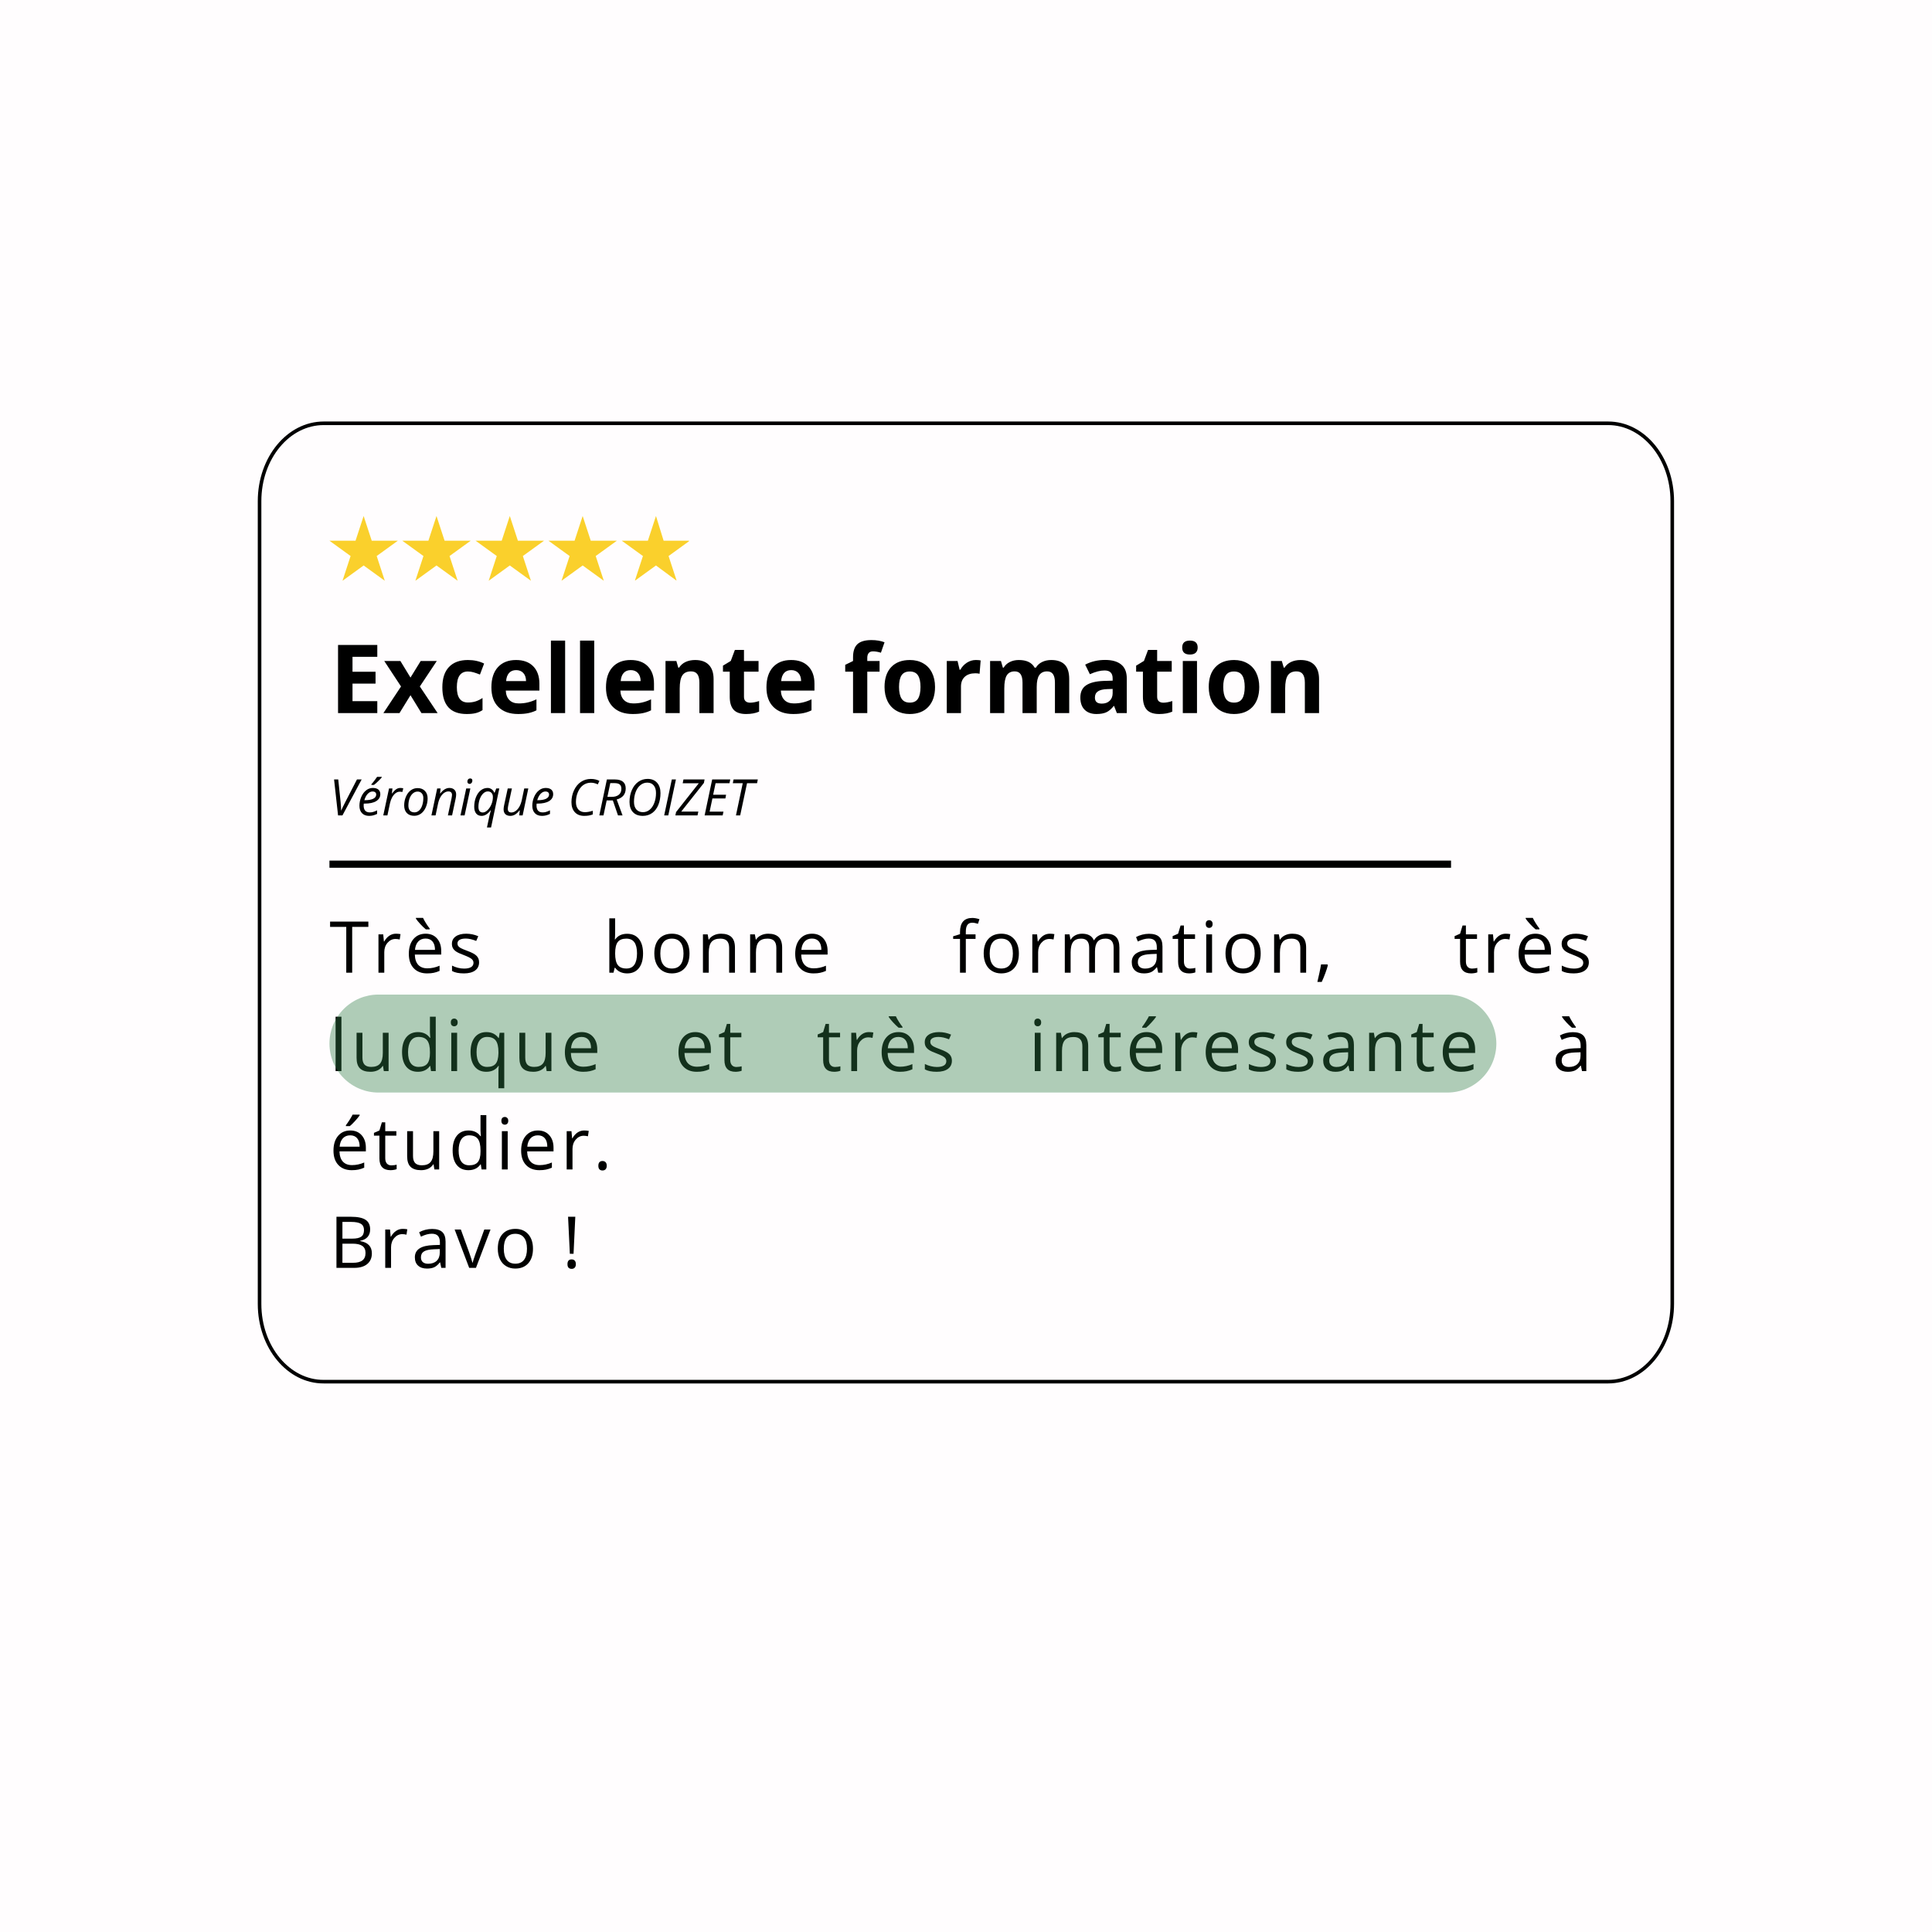 <svg xmlns="http://www.w3.org/2000/svg" xmlns:xlink="http://www.w3.org/1999/xlink" width="1080" viewBox="0 0 810 810" height="1080" preserveAspectRatio="xMidYMid meet"><defs><filter x="0%" y="0%" width="100%" height="100%" id="858a849eb2"></filter><g></g><clipPath id="18af2e4713"><path d="M 108.074 176.715 L 702 176.715 L 702 580.098 L 108.074 580.098 Z M 108.074 176.715 " clip-rule="nonzero"></path></clipPath><clipPath id="4e9b95cfcb"><path d="M 108.074 546.699 L 108.074 210.113 C 108.074 191.641 120.434 176.715 135.734 176.715 L 674.199 176.715 C 689.5 176.715 701.859 191.641 701.859 210.113 L 701.859 546.617 C 701.859 565.094 689.5 580.02 674.199 580.02 L 135.734 580.02 C 120.5 580.098 108.074 565.172 108.074 546.699 Z M 108.074 546.699 " clip-rule="nonzero"></path></clipPath><clipPath id="01b19a3661"><path d="M 108.074 176.715 L 702 176.715 L 702 580.215 L 108.074 580.215 Z M 108.074 176.715 " clip-rule="nonzero"></path></clipPath><clipPath id="0a06899306"><path d="M 108.074 546.695 L 108.074 210.113 C 108.074 191.641 120.434 176.715 135.734 176.715 L 674.199 176.715 C 689.496 176.715 701.855 191.641 701.855 210.113 L 701.855 546.617 C 701.855 565.09 689.496 580.016 674.199 580.016 L 135.734 580.016 C 120.5 580.098 108.074 565.172 108.074 546.695 Z M 108.074 546.695 " clip-rule="nonzero"></path></clipPath><clipPath id="9d6c9350db"><path d="M 138.125 216.336 L 167 216.336 L 167 243.336 L 138.125 243.336 Z M 138.125 216.336 " clip-rule="nonzero"></path></clipPath><clipPath id="3a2fe4f0c9"><path d="M 168 216.336 L 198 216.336 L 198 243.336 L 168 243.336 Z M 168 216.336 " clip-rule="nonzero"></path></clipPath><clipPath id="feffa9cfa1"><path d="M 199 216.336 L 229 216.336 L 229 243.336 L 199 243.336 Z M 199 216.336 " clip-rule="nonzero"></path></clipPath><clipPath id="3b2e4afbea"><path d="M 229 216.336 L 259 216.336 L 259 243.336 L 229 243.336 Z M 229 216.336 " clip-rule="nonzero"></path></clipPath><clipPath id="6f9625f1cd"><path d="M 260 216.336 L 288.875 216.336 L 288.875 243.336 L 260 243.336 Z M 260 216.336 " clip-rule="nonzero"></path></clipPath><mask id="c39459f8a5"><g filter="url(#858a849eb2)"><rect x="-81" width="972" fill="#000000" y="-81" height="972" fill-opacity="0.39"></rect></g></mask><clipPath id="327cd7fc43"><path d="M 0.125 0.98 L 489.355 0.98 L 489.355 42.055 L 0.125 42.055 Z M 0.125 0.98 " clip-rule="nonzero"></path></clipPath><clipPath id="dc313abcef"><path d="M 20.664 0.98 L 468.809 0.98 C 474.258 0.98 479.48 3.145 483.332 6.996 C 487.184 10.848 489.348 16.07 489.348 21.52 C 489.348 26.965 487.184 32.188 483.332 36.039 C 479.48 39.891 474.258 42.055 468.809 42.055 L 20.664 42.055 C 15.215 42.055 9.992 39.891 6.141 36.039 C 2.289 32.188 0.125 26.965 0.125 21.52 C 0.125 16.07 2.289 10.848 6.141 6.996 C 9.992 3.145 15.215 0.98 20.664 0.98 Z M 20.664 0.98 " clip-rule="nonzero"></path></clipPath><clipPath id="f21176396d"><rect x="0" width="490" y="0" height="43"></rect></clipPath></defs><rect x="-81" width="972" fill="#ffffff" y="-81" height="972" fill-opacity="1"></rect><rect x="-81" width="972" fill="#fffdfe" y="-81" height="972" fill-opacity="1"></rect><g clip-path="url(#18af2e4713)"><g clip-path="url(#4e9b95cfcb)"><path fill="#fffdfe" d="M 108.074 176.715 L 701.605 176.715 L 701.605 580.098 L 108.074 580.098 Z M 108.074 176.715 " fill-opacity="1" fill-rule="nonzero"></path></g></g><g clip-path="url(#01b19a3661)"><g clip-path="url(#0a06899306)"><path stroke-linecap="butt" transform="matrix(0.75, 0, 0, 0.75, 108.075, 176.714)" fill="none" stroke-linejoin="miter" d="M -0.001 493.308 L -0.001 44.532 C -0.001 19.902 16.478 0.001 36.879 0.001 L 754.832 0.001 C 775.228 0.001 791.707 19.902 791.707 44.532 L 791.707 493.204 C 791.707 517.834 775.228 537.735 754.832 537.735 L 36.879 537.735 C 16.566 537.845 -0.001 517.943 -0.001 493.308 Z M -0.001 493.308 " stroke="#000000" stroke-width="4" stroke-opacity="1" stroke-miterlimit="4"></path></g></g><g clip-path="url(#9d6c9350db)"><path fill="#fad02c" d="M 152.457 216.336 L 155.852 226.703 L 166.789 226.703 L 157.926 233.117 L 161.32 243.488 L 152.457 237.074 L 143.598 243.488 L 146.988 233.117 L 138.129 226.703 L 149.062 226.703 Z M 152.457 216.336 " fill-opacity="1" fill-rule="evenodd"></path></g><g clip-path="url(#3a2fe4f0c9)"><path fill="#fad02c" d="M 183.004 216.336 L 186.398 226.703 L 197.336 226.703 L 188.473 233.117 L 191.867 243.488 L 183.004 237.074 L 174.141 243.488 L 177.535 233.117 L 168.676 226.703 L 179.609 226.703 Z M 183.004 216.336 " fill-opacity="1" fill-rule="evenodd"></path></g><g clip-path="url(#feffa9cfa1)"><path fill="#fad02c" d="M 213.738 216.336 L 217.133 226.703 L 228.07 226.703 L 219.207 233.117 L 222.602 243.488 L 213.738 237.074 L 204.879 243.488 L 208.27 233.117 L 199.41 226.703 L 210.344 226.703 Z M 213.738 216.336 " fill-opacity="1" fill-rule="evenodd"></path></g><g clip-path="url(#3b2e4afbea)"><path fill="#fad02c" d="M 244.285 216.336 L 247.68 226.703 L 258.617 226.703 L 249.754 233.117 L 253.148 243.488 L 244.285 237.074 L 235.422 243.488 L 238.816 233.117 L 229.957 226.703 L 240.891 226.703 Z M 244.285 216.336 " fill-opacity="1" fill-rule="evenodd"></path></g><g clip-path="url(#6f9625f1cd)"><path fill="#fad02c" d="M 275.02 216.336 L 278.227 226.703 L 289.164 226.703 L 280.301 233.117 L 283.695 243.488 L 275.02 237.074 L 266.16 243.488 L 269.551 233.117 L 260.691 226.703 L 271.625 226.703 Z M 275.02 216.336 " fill-opacity="1" fill-rule="evenodd"></path></g><g fill="#000000" fill-opacity="1"><g transform="translate(138.124, 341.854)"><g><path d="M 4.938 -2.031 C 5.352 -3.02 5.91 -4.18 6.609 -5.516 L 11.531 -15.062 L 13.5 -15.062 L 5.453 0 L 3.609 0 L 1.938 -15.062 L 3.688 -15.062 L 4.688 -5.484 C 4.82 -4.129 4.891 -2.977 4.891 -2.031 Z M 4.938 -2.031 "></path></g></g><g transform="translate(149.681, 341.854)"><g><path d="M 5.062 0.203 C 3.801 0.203 2.812 -0.172 2.094 -0.922 C 1.375 -1.672 1.016 -2.707 1.016 -4.031 C 1.016 -5.32 1.27 -6.555 1.781 -7.734 C 2.289 -8.922 2.969 -9.844 3.812 -10.5 C 4.656 -11.164 5.586 -11.5 6.609 -11.5 C 7.648 -11.5 8.438 -11.27 8.969 -10.812 C 9.5 -10.352 9.766 -9.719 9.766 -8.906 C 9.766 -7.664 9.191 -6.691 8.047 -5.984 C 6.91 -5.285 5.281 -4.938 3.156 -4.938 L 2.828 -4.938 L 2.781 -4.109 C 2.781 -3.211 2.988 -2.508 3.406 -2 C 3.832 -1.5 4.488 -1.25 5.375 -1.25 C 5.812 -1.25 6.254 -1.305 6.703 -1.422 C 7.16 -1.547 7.734 -1.773 8.422 -2.109 L 8.422 -0.609 C 7.773 -0.305 7.203 -0.098 6.703 0.016 C 6.211 0.141 5.664 0.203 5.062 0.203 Z M 6.5 -10.016 C 5.789 -10.016 5.125 -9.691 4.5 -9.047 C 3.883 -8.398 3.41 -7.504 3.078 -6.359 L 3.203 -6.359 C 4.766 -6.359 5.961 -6.562 6.797 -6.969 C 7.629 -7.383 8.047 -7.977 8.047 -8.75 C 8.047 -9.113 7.922 -9.414 7.672 -9.656 C 7.422 -9.895 7.031 -10.016 6.5 -10.016 Z M 6.031 -13.062 C 6.414 -13.469 6.844 -13.984 7.312 -14.609 C 7.789 -15.242 8.16 -15.758 8.422 -16.156 L 10.375 -16.156 L 10.375 -15.938 C 10.113 -15.602 9.629 -15.086 8.922 -14.391 C 8.223 -13.691 7.617 -13.156 7.109 -12.781 L 6.031 -12.781 Z M 6.031 -13.062 "></path></g></g><g transform="translate(160.084, 341.854)"><g><path d="M 7.75 -11.5 C 8.219 -11.5 8.629 -11.445 8.984 -11.344 L 8.609 -9.812 C 8.242 -9.895 7.883 -9.938 7.531 -9.938 C 6.906 -9.938 6.316 -9.727 5.766 -9.312 C 5.223 -8.906 4.75 -8.336 4.344 -7.609 C 3.938 -6.879 3.633 -6.066 3.438 -5.172 L 2.344 0 L 0.609 0 L 3.016 -11.281 L 4.453 -11.281 L 4.219 -9.203 L 4.328 -9.203 C 4.816 -9.848 5.223 -10.312 5.547 -10.594 C 5.867 -10.883 6.207 -11.109 6.562 -11.266 C 6.914 -11.422 7.312 -11.5 7.75 -11.5 Z M 7.75 -11.5 "></path></g></g><g transform="translate(168.438, 341.854)"><g><path d="M 6.625 -11.438 C 7.926 -11.438 8.953 -11.047 9.703 -10.266 C 10.461 -9.492 10.844 -8.438 10.844 -7.094 C 10.844 -5.801 10.594 -4.578 10.094 -3.422 C 9.602 -2.273 8.938 -1.391 8.094 -0.766 C 7.25 -0.141 6.297 0.172 5.234 0.172 C 3.91 0.172 2.875 -0.211 2.125 -0.984 C 1.383 -1.766 1.016 -2.832 1.016 -4.188 C 1.016 -5.488 1.266 -6.711 1.766 -7.859 C 2.266 -9.016 2.938 -9.898 3.781 -10.516 C 4.633 -11.129 5.582 -11.438 6.625 -11.438 Z M 9.047 -7.328 C 9.047 -8.109 8.832 -8.742 8.406 -9.234 C 7.977 -9.734 7.395 -9.984 6.656 -9.984 C 5.914 -9.984 5.25 -9.727 4.656 -9.219 C 4.062 -8.707 3.598 -8 3.266 -7.094 C 2.941 -6.195 2.781 -5.195 2.781 -4.094 C 2.781 -3.188 3 -2.488 3.438 -2 C 3.875 -1.508 4.5 -1.266 5.312 -1.266 C 6.031 -1.266 6.672 -1.516 7.234 -2.016 C 7.805 -2.516 8.25 -3.227 8.562 -4.156 C 8.883 -5.082 9.047 -6.141 9.047 -7.328 Z M 9.047 -7.328 "></path></g></g><g transform="translate(180.273, 341.854)"><g><path d="M 7.516 0 L 9.031 -7.125 C 9.164 -7.844 9.234 -8.336 9.234 -8.609 C 9.234 -9.047 9.109 -9.395 8.859 -9.656 C 8.617 -9.914 8.234 -10.047 7.703 -10.047 C 7.086 -10.047 6.488 -9.836 5.906 -9.422 C 5.332 -9.016 4.82 -8.426 4.375 -7.656 C 3.938 -6.895 3.602 -5.973 3.375 -4.891 L 2.344 0 L 0.609 0 L 3.016 -11.281 L 4.453 -11.281 L 4.219 -9.203 L 4.328 -9.203 C 4.984 -10.035 5.617 -10.625 6.234 -10.969 C 6.848 -11.32 7.484 -11.5 8.141 -11.5 C 9.016 -11.5 9.703 -11.258 10.203 -10.781 C 10.711 -10.301 10.969 -9.633 10.969 -8.781 C 10.969 -8.238 10.891 -7.617 10.734 -6.922 L 9.266 0 Z M 7.516 0 "></path></g></g><g transform="translate(192.448, 341.854)"><g><path d="M 2.344 0 L 0.609 0 L 3.016 -11.281 L 4.75 -11.281 Z M 3.5 -14.172 C 3.5 -14.555 3.609 -14.867 3.828 -15.109 C 4.047 -15.359 4.332 -15.484 4.688 -15.484 C 5.289 -15.484 5.594 -15.172 5.594 -14.547 C 5.594 -14.172 5.477 -13.852 5.25 -13.594 C 5.02 -13.332 4.754 -13.203 4.453 -13.203 C 4.172 -13.203 3.941 -13.285 3.766 -13.453 C 3.586 -13.617 3.5 -13.859 3.5 -14.172 Z M 3.5 -14.172 "></path></g></g><g transform="translate(197.804, 341.854)"><g><path d="M 6.609 -11.5 C 7.242 -11.5 7.805 -11.32 8.297 -10.969 C 8.797 -10.625 9.172 -10.141 9.422 -9.516 L 9.562 -9.516 L 10.25 -11.281 L 11.531 -11.281 L 8.078 5.062 L 6.359 5.062 L 7.406 0.125 C 7.469 -0.188 7.664 -0.945 8 -2.156 L 7.906 -2.156 C 7.258 -1.32 6.625 -0.719 6 -0.344 C 5.383 0.02 4.75 0.203 4.094 0.203 C 3.125 0.203 2.367 -0.129 1.828 -0.797 C 1.285 -1.461 1.016 -2.398 1.016 -3.609 C 1.016 -5.055 1.258 -6.398 1.75 -7.641 C 2.25 -8.879 2.922 -9.832 3.766 -10.5 C 4.617 -11.164 5.566 -11.5 6.609 -11.5 Z M 4.625 -1.219 C 5.258 -1.219 5.91 -1.535 6.578 -2.172 C 7.254 -2.805 7.801 -3.617 8.219 -4.609 C 8.633 -5.609 8.844 -6.641 8.844 -7.703 C 8.844 -8.422 8.656 -8.988 8.281 -9.406 C 7.906 -9.832 7.379 -10.047 6.703 -10.047 C 6.016 -10.047 5.367 -9.754 4.766 -9.172 C 4.16 -8.586 3.676 -7.785 3.312 -6.766 C 2.957 -5.754 2.781 -4.688 2.781 -3.562 C 2.781 -2 3.395 -1.219 4.625 -1.219 Z M 4.625 -1.219 "></path></g></g><g transform="translate(209.979, 341.854)"><g><path d="M 4.641 -11.281 L 3.094 -4.125 C 2.977 -3.52 2.922 -3.047 2.922 -2.703 C 2.922 -1.711 3.422 -1.219 4.422 -1.219 C 5.023 -1.219 5.617 -1.426 6.203 -1.844 C 6.797 -2.258 7.312 -2.848 7.75 -3.609 C 8.195 -4.379 8.539 -5.305 8.781 -6.391 L 9.812 -11.281 L 11.516 -11.281 L 9.141 0 L 7.703 0 L 7.938 -2.094 L 7.812 -2.094 C 7.133 -1.227 6.488 -0.629 5.875 -0.297 C 5.27 0.035 4.641 0.203 3.984 0.203 C 3.109 0.203 2.414 -0.031 1.906 -0.5 C 1.406 -0.977 1.156 -1.66 1.156 -2.547 C 1.156 -2.973 1.234 -3.566 1.391 -4.328 L 2.891 -11.281 Z M 4.641 -11.281 "></path></g></g><g transform="translate(222.154, 341.854)"><g><path d="M 5.062 0.203 C 3.801 0.203 2.812 -0.172 2.094 -0.922 C 1.375 -1.672 1.016 -2.707 1.016 -4.031 C 1.016 -5.32 1.27 -6.555 1.781 -7.734 C 2.289 -8.922 2.969 -9.844 3.812 -10.5 C 4.656 -11.164 5.586 -11.5 6.609 -11.5 C 7.648 -11.5 8.438 -11.27 8.969 -10.812 C 9.5 -10.352 9.766 -9.719 9.766 -8.906 C 9.766 -7.664 9.191 -6.691 8.047 -5.984 C 6.91 -5.285 5.281 -4.938 3.156 -4.938 L 2.828 -4.938 L 2.781 -4.109 C 2.781 -3.211 2.988 -2.508 3.406 -2 C 3.832 -1.5 4.488 -1.25 5.375 -1.25 C 5.812 -1.25 6.254 -1.305 6.703 -1.422 C 7.16 -1.547 7.734 -1.773 8.422 -2.109 L 8.422 -0.609 C 7.773 -0.305 7.203 -0.098 6.703 0.016 C 6.211 0.141 5.664 0.203 5.062 0.203 Z M 6.5 -10.016 C 5.789 -10.016 5.125 -9.691 4.5 -9.047 C 3.883 -8.398 3.41 -7.504 3.078 -6.359 L 3.203 -6.359 C 4.766 -6.359 5.961 -6.562 6.797 -6.969 C 7.629 -7.383 8.047 -7.977 8.047 -8.75 C 8.047 -9.113 7.922 -9.414 7.672 -9.656 C 7.422 -9.895 7.031 -10.016 6.5 -10.016 Z M 6.5 -10.016 "></path></g></g><g transform="translate(232.557, 341.854)"><g></g></g><g transform="translate(238.037, 341.854)"><g><path d="M 9.703 -13.703 C 8.504 -13.703 7.43 -13.367 6.484 -12.703 C 5.547 -12.035 4.801 -11.055 4.25 -9.766 C 3.695 -8.484 3.422 -7.086 3.422 -5.578 C 3.422 -4.285 3.754 -3.254 4.422 -2.484 C 5.086 -1.723 6.008 -1.344 7.188 -1.344 C 8.145 -1.344 9.25 -1.539 10.5 -1.938 L 10.5 -0.406 C 9.914 -0.188 9.352 -0.031 8.812 0.062 C 8.281 0.156 7.633 0.203 6.875 0.203 C 5.219 0.203 3.914 -0.305 2.969 -1.328 C 2.02 -2.359 1.547 -3.758 1.547 -5.531 C 1.547 -7.32 1.906 -8.988 2.625 -10.531 C 3.352 -12.07 4.328 -13.25 5.547 -14.062 C 6.773 -14.875 8.16 -15.281 9.703 -15.281 C 11.055 -15.281 12.25 -15.004 13.281 -14.453 L 12.578 -13 C 11.629 -13.469 10.672 -13.703 9.703 -13.703 Z M 9.703 -13.703 "></path></g></g><g transform="translate(250.377, 341.854)"><g><path d="M 3.969 -6.266 L 2.641 0 L 0.891 0 L 4.062 -15.062 L 7.359 -15.062 C 10.422 -15.062 11.953 -13.801 11.953 -11.281 C 11.953 -8.895 10.691 -7.352 8.172 -6.656 L 10.625 0 L 8.719 0 L 6.562 -6.266 Z M 5.484 -13.531 C 4.773 -10.133 4.375 -8.211 4.281 -7.766 L 6.016 -7.766 C 7.336 -7.766 8.352 -8.055 9.062 -8.641 C 9.781 -9.223 10.141 -10.062 10.141 -11.156 C 10.141 -11.988 9.906 -12.594 9.438 -12.969 C 8.977 -13.344 8.227 -13.531 7.188 -13.531 Z M 5.484 -13.531 "></path></g></g><g transform="translate(262.377, 341.854)"><g><path d="M 14.531 -9.344 C 14.531 -7.5 14.227 -5.844 13.625 -4.375 C 13.02 -2.914 12.156 -1.785 11.031 -0.984 C 9.906 -0.191 8.602 0.203 7.125 0.203 C 5.363 0.203 3.992 -0.305 3.016 -1.328 C 2.035 -2.359 1.547 -3.801 1.547 -5.656 C 1.547 -7.469 1.875 -9.117 2.531 -10.609 C 3.188 -12.109 4.086 -13.266 5.234 -14.078 C 6.391 -14.891 7.691 -15.297 9.141 -15.297 C 10.816 -15.297 12.133 -14.766 13.094 -13.703 C 14.051 -12.648 14.531 -11.195 14.531 -9.344 Z M 9 -13.734 C 7.926 -13.734 6.961 -13.383 6.109 -12.688 C 5.254 -12 4.594 -11.035 4.125 -9.797 C 3.656 -8.555 3.422 -7.191 3.422 -5.703 C 3.422 -4.328 3.754 -3.254 4.422 -2.484 C 5.098 -1.723 6.016 -1.344 7.172 -1.344 C 8.211 -1.344 9.145 -1.676 9.969 -2.344 C 10.801 -3.02 11.457 -3.984 11.938 -5.234 C 12.414 -6.484 12.656 -7.867 12.656 -9.391 C 12.656 -10.754 12.332 -11.816 11.688 -12.578 C 11.039 -13.348 10.145 -13.734 9 -13.734 Z M 9 -13.734 "></path></g></g><g transform="translate(277.57, 341.854)"><g><path d="M 0.891 0 L 4.094 -15.062 L 5.812 -15.062 L 2.609 0 Z M 0.891 0 "></path></g></g><g transform="translate(283.328, 341.854)"><g><path d="M 9.109 0 L -0.172 0 L 0.125 -1.406 L 9.641 -13.469 L 2.891 -13.469 L 3.219 -15.062 L 12.062 -15.062 L 11.797 -13.625 L 2.281 -1.594 L 9.453 -1.594 Z M 9.109 0 "></path></g></g><g transform="translate(294.524, 341.854)"><g><path d="M 8.453 0 L 0.891 0 L 4.062 -15.062 L 11.641 -15.062 L 11.312 -13.484 L 5.484 -13.484 L 4.469 -8.656 L 9.891 -8.656 L 9.594 -7.094 L 4.156 -7.094 L 2.984 -1.562 L 8.797 -1.562 Z M 8.453 0 "></path></g></g><g transform="translate(305.309, 341.854)"><g><path d="M 5.016 0 L 3.25 0 L 6.094 -13.5 L 1.922 -13.5 L 2.25 -15.062 L 12.406 -15.062 L 12.094 -13.5 L 7.891 -13.5 Z M 5.016 0 "></path></g></g></g><g fill="#000000" fill-opacity="1"><g transform="translate(138.124, 407.806)"><g><path d="M 9.531 0 L 7.047 0 L 7.047 -19.203 L 0.266 -19.203 L 0.266 -21.422 L 16.312 -21.422 L 16.312 -19.203 L 9.531 -19.203 Z M 9.531 0 "></path></g></g></g><g fill="#000000" fill-opacity="1"><g transform="translate(156.094, 407.806)"><g><path d="M 9.906 -16.344 C 10.613 -16.344 11.254 -16.285 11.828 -16.172 L 11.484 -13.922 C 10.816 -14.066 10.234 -14.141 9.734 -14.141 C 8.43 -14.141 7.316 -13.609 6.391 -12.547 C 5.473 -11.492 5.016 -10.18 5.016 -8.609 L 5.016 0 L 2.578 0 L 2.578 -16.062 L 4.578 -16.062 L 4.859 -13.078 L 4.984 -13.078 C 5.578 -14.129 6.289 -14.938 7.125 -15.5 C 7.969 -16.062 8.895 -16.344 9.906 -16.344 Z M 9.906 -16.344 "></path></g></g></g><g fill="#000000" fill-opacity="1"><g transform="translate(169.715, 407.806)"><g><path d="M 9.359 0.297 C 6.984 0.297 5.109 -0.426 3.734 -1.875 C 2.367 -3.32 1.688 -5.328 1.688 -7.891 C 1.688 -10.484 2.32 -12.539 3.594 -14.062 C 4.875 -15.582 6.586 -16.344 8.734 -16.344 C 10.742 -16.344 12.332 -15.68 13.5 -14.359 C 14.676 -13.035 15.266 -11.289 15.266 -9.125 L 15.266 -7.594 L 4.203 -7.594 C 4.254 -5.707 4.727 -4.273 5.625 -3.297 C 6.531 -2.316 7.805 -1.828 9.453 -1.828 C 11.18 -1.828 12.891 -2.191 14.578 -2.922 L 14.578 -0.75 C 13.711 -0.375 12.895 -0.109 12.125 0.047 C 11.363 0.211 10.441 0.297 9.359 0.297 Z M 8.703 -14.312 C 7.41 -14.312 6.379 -13.891 5.609 -13.047 C 4.848 -12.211 4.398 -11.051 4.266 -9.562 L 12.656 -9.562 C 12.656 -11.094 12.312 -12.266 11.625 -13.078 C 10.945 -13.898 9.973 -14.312 8.703 -14.312 Z M 10.422 -18.172 L 8.812 -18.172 C 8.176 -18.68 7.422 -19.406 6.547 -20.344 C 5.68 -21.281 5.051 -22.055 4.656 -22.672 L 4.656 -22.984 L 7.641 -22.984 C 7.953 -22.305 8.383 -21.523 8.938 -20.641 C 9.5 -19.766 9.992 -19.066 10.422 -18.547 Z M 10.422 -18.172 "></path></g></g></g><g fill="#000000" fill-opacity="1"><g transform="translate(187.92, 407.806)"><g><path d="M 12.938 -4.375 C 12.938 -2.883 12.379 -1.734 11.266 -0.922 C 10.148 -0.109 8.586 0.297 6.578 0.297 C 4.453 0.297 2.789 -0.039 1.594 -0.719 L 1.594 -2.969 C 2.363 -2.582 3.191 -2.273 4.078 -2.047 C 4.961 -1.828 5.816 -1.719 6.641 -1.719 C 7.91 -1.719 8.883 -1.922 9.562 -2.328 C 10.25 -2.734 10.594 -3.348 10.594 -4.172 C 10.594 -4.797 10.32 -5.332 9.781 -5.781 C 9.238 -6.227 8.18 -6.754 6.609 -7.359 C 5.109 -7.91 4.039 -8.395 3.406 -8.812 C 2.781 -9.227 2.312 -9.695 2 -10.219 C 1.695 -10.75 1.547 -11.379 1.547 -12.109 C 1.547 -13.422 2.078 -14.453 3.141 -15.203 C 4.211 -15.961 5.676 -16.344 7.531 -16.344 C 9.258 -16.344 10.945 -15.992 12.594 -15.297 L 11.734 -13.312 C 10.117 -13.977 8.66 -14.312 7.359 -14.312 C 6.203 -14.312 5.332 -14.129 4.75 -13.766 C 4.164 -13.41 3.875 -12.914 3.875 -12.281 C 3.875 -11.844 3.984 -11.473 4.203 -11.172 C 4.422 -10.867 4.77 -10.582 5.25 -10.312 C 5.738 -10.039 6.68 -9.645 8.078 -9.125 C 9.973 -8.438 11.254 -7.738 11.922 -7.031 C 12.598 -6.332 12.938 -5.445 12.938 -4.375 Z M 12.938 -4.375 "></path></g></g></g><g fill="#000000" fill-opacity="1"><g transform="translate(203.606, 407.806)"><g></g></g></g><g fill="#000000" fill-opacity="1"><g transform="translate(252.885, 407.806)"><g><path d="M 10.047 -16.312 C 12.16 -16.312 13.801 -15.594 14.969 -14.156 C 16.133 -12.719 16.719 -10.68 16.719 -8.047 C 16.719 -5.41 16.129 -3.359 14.953 -1.891 C 13.773 -0.43 12.141 0.297 10.047 0.297 C 9.004 0.297 8.051 0.102 7.188 -0.281 C 6.32 -0.664 5.598 -1.258 5.016 -2.062 L 4.828 -2.062 L 4.328 0 L 2.578 0 L 2.578 -22.797 L 5.016 -22.797 L 5.016 -17.25 C 5.016 -16.008 4.973 -14.898 4.891 -13.922 L 5.016 -13.922 C 6.141 -15.516 7.816 -16.312 10.047 -16.312 Z M 9.703 -14.281 C 8.035 -14.281 6.836 -13.801 6.109 -12.844 C 5.379 -11.895 5.016 -10.297 5.016 -8.047 C 5.016 -5.785 5.391 -4.172 6.141 -3.203 C 6.891 -2.234 8.094 -1.75 9.75 -1.75 C 11.25 -1.75 12.363 -2.289 13.094 -3.375 C 13.82 -4.469 14.188 -6.035 14.188 -8.078 C 14.188 -10.16 13.82 -11.711 13.094 -12.734 C 12.363 -13.766 11.234 -14.281 9.703 -14.281 Z M 9.703 -14.281 "></path></g></g></g><g fill="#000000" fill-opacity="1"><g transform="translate(272.641, 407.806)"><g><path d="M 16.438 -8.047 C 16.438 -5.422 15.773 -3.375 14.453 -1.906 C 13.141 -0.438 11.32 0.297 9 0.297 C 7.562 0.297 6.285 -0.039 5.172 -0.719 C 4.055 -1.395 3.195 -2.363 2.594 -3.625 C 1.988 -4.883 1.688 -6.359 1.688 -8.047 C 1.688 -10.66 2.336 -12.695 3.641 -14.156 C 4.953 -15.613 6.77 -16.344 9.094 -16.344 C 11.344 -16.344 13.129 -15.594 14.453 -14.094 C 15.773 -12.602 16.438 -10.586 16.438 -8.047 Z M 4.203 -8.047 C 4.203 -5.992 4.613 -4.43 5.438 -3.359 C 6.258 -2.285 7.461 -1.75 9.047 -1.75 C 10.641 -1.75 11.848 -2.281 12.672 -3.344 C 13.504 -4.414 13.922 -5.984 13.922 -8.047 C 13.922 -10.086 13.504 -11.633 12.672 -12.688 C 11.848 -13.75 10.633 -14.281 9.031 -14.281 C 7.438 -14.281 6.234 -13.754 5.422 -12.703 C 4.609 -11.66 4.203 -10.109 4.203 -8.047 Z M 4.203 -8.047 "></path></g></g></g><g fill="#000000" fill-opacity="1"><g transform="translate(292.134, 407.806)"><g><path d="M 13.562 0 L 13.562 -10.391 C 13.562 -11.691 13.266 -12.664 12.672 -13.312 C 12.078 -13.957 11.145 -14.281 9.875 -14.281 C 8.195 -14.281 6.969 -13.828 6.188 -12.922 C 5.406 -12.016 5.016 -10.516 5.016 -8.422 L 5.016 0 L 2.578 0 L 2.578 -16.062 L 4.562 -16.062 L 4.953 -13.859 L 5.062 -13.859 C 5.562 -14.648 6.258 -15.258 7.156 -15.688 C 8.062 -16.125 9.066 -16.344 10.172 -16.344 C 12.098 -16.344 13.551 -15.875 14.531 -14.938 C 15.508 -14.008 16 -12.52 16 -10.469 L 16 0 Z M 13.562 0 "></path></g></g></g><g fill="#000000" fill-opacity="1"><g transform="translate(311.92, 407.806)"><g><path d="M 13.562 0 L 13.562 -10.391 C 13.562 -11.691 13.266 -12.664 12.672 -13.312 C 12.078 -13.957 11.145 -14.281 9.875 -14.281 C 8.195 -14.281 6.969 -13.828 6.188 -12.922 C 5.406 -12.016 5.016 -10.516 5.016 -8.422 L 5.016 0 L 2.578 0 L 2.578 -16.062 L 4.562 -16.062 L 4.953 -13.859 L 5.062 -13.859 C 5.562 -14.648 6.258 -15.258 7.156 -15.688 C 8.062 -16.125 9.066 -16.344 10.172 -16.344 C 12.098 -16.344 13.551 -15.875 14.531 -14.938 C 15.508 -14.008 16 -12.52 16 -10.469 L 16 0 Z M 13.562 0 "></path></g></g></g><g fill="#000000" fill-opacity="1"><g transform="translate(331.706, 407.806)"><g><path d="M 9.359 0.297 C 6.984 0.297 5.109 -0.426 3.734 -1.875 C 2.367 -3.32 1.688 -5.328 1.688 -7.891 C 1.688 -10.484 2.32 -12.539 3.594 -14.062 C 4.875 -15.582 6.586 -16.344 8.734 -16.344 C 10.742 -16.344 12.332 -15.68 13.5 -14.359 C 14.676 -13.035 15.266 -11.289 15.266 -9.125 L 15.266 -7.594 L 4.203 -7.594 C 4.254 -5.707 4.727 -4.273 5.625 -3.297 C 6.531 -2.316 7.805 -1.828 9.453 -1.828 C 11.18 -1.828 12.891 -2.191 14.578 -2.922 L 14.578 -0.75 C 13.711 -0.375 12.895 -0.109 12.125 0.047 C 11.363 0.211 10.441 0.297 9.359 0.297 Z M 8.703 -14.312 C 7.41 -14.312 6.379 -13.891 5.609 -13.047 C 4.848 -12.211 4.398 -11.051 4.266 -9.562 L 12.656 -9.562 C 12.656 -11.094 12.312 -12.266 11.625 -13.078 C 10.945 -13.898 9.973 -14.312 8.703 -14.312 Z M 8.703 -14.312 "></path></g></g></g><g fill="#000000" fill-opacity="1"><g transform="translate(349.911, 407.806)"><g></g></g></g><g fill="#000000" fill-opacity="1"><g transform="translate(399.19, 407.806)"><g><path d="M 9.812 -14.172 L 5.734 -14.172 L 5.734 0 L 3.297 0 L 3.297 -14.172 L 0.422 -14.172 L 0.422 -15.266 L 3.297 -16.141 L 3.297 -17.031 C 3.297 -20.977 5.02 -22.953 8.469 -22.953 C 9.312 -22.953 10.305 -22.781 11.453 -22.438 L 10.828 -20.5 C 9.891 -20.801 9.086 -20.953 8.422 -20.953 C 7.504 -20.953 6.828 -20.645 6.391 -20.031 C 5.953 -19.414 5.734 -18.438 5.734 -17.094 L 5.734 -16.062 L 9.812 -16.062 Z M 9.812 -14.172 "></path></g></g></g><g fill="#000000" fill-opacity="1"><g transform="translate(410.732, 407.806)"><g><path d="M 16.438 -8.047 C 16.438 -5.422 15.773 -3.375 14.453 -1.906 C 13.141 -0.438 11.32 0.297 9 0.297 C 7.562 0.297 6.285 -0.039 5.172 -0.719 C 4.055 -1.395 3.195 -2.363 2.594 -3.625 C 1.988 -4.883 1.688 -6.359 1.688 -8.047 C 1.688 -10.66 2.336 -12.695 3.641 -14.156 C 4.953 -15.613 6.77 -16.344 9.094 -16.344 C 11.344 -16.344 13.129 -15.594 14.453 -14.094 C 15.773 -12.602 16.438 -10.586 16.438 -8.047 Z M 4.203 -8.047 C 4.203 -5.992 4.613 -4.43 5.438 -3.359 C 6.258 -2.285 7.461 -1.75 9.047 -1.75 C 10.641 -1.75 11.848 -2.281 12.672 -3.344 C 13.504 -4.414 13.922 -5.984 13.922 -8.047 C 13.922 -10.086 13.504 -11.633 12.672 -12.688 C 11.848 -13.75 10.633 -14.281 9.031 -14.281 C 7.438 -14.281 6.234 -13.754 5.422 -12.703 C 4.609 -11.66 4.203 -10.109 4.203 -8.047 Z M 4.203 -8.047 "></path></g></g></g><g fill="#000000" fill-opacity="1"><g transform="translate(430.225, 407.806)"><g><path d="M 9.906 -16.344 C 10.613 -16.344 11.254 -16.285 11.828 -16.172 L 11.484 -13.922 C 10.816 -14.066 10.234 -14.141 9.734 -14.141 C 8.43 -14.141 7.316 -13.609 6.391 -12.547 C 5.473 -11.492 5.016 -10.18 5.016 -8.609 L 5.016 0 L 2.578 0 L 2.578 -16.062 L 4.578 -16.062 L 4.859 -13.078 L 4.984 -13.078 C 5.578 -14.129 6.289 -14.938 7.125 -15.5 C 7.969 -16.062 8.895 -16.344 9.906 -16.344 Z M 9.906 -16.344 "></path></g></g></g><g fill="#000000" fill-opacity="1"><g transform="translate(443.846, 407.806)"><g><path d="M 23.047 0 L 23.047 -10.438 C 23.047 -11.719 22.77 -12.676 22.219 -13.312 C 21.676 -13.957 20.828 -14.281 19.672 -14.281 C 18.16 -14.281 17.039 -13.844 16.312 -12.969 C 15.594 -12.102 15.234 -10.77 15.234 -8.969 L 15.234 0 L 12.797 0 L 12.797 -10.438 C 12.797 -11.719 12.52 -12.676 11.969 -13.312 C 11.426 -13.957 10.578 -14.281 9.422 -14.281 C 7.898 -14.281 6.785 -13.82 6.078 -12.906 C 5.367 -12 5.016 -10.504 5.016 -8.422 L 5.016 0 L 2.578 0 L 2.578 -16.062 L 4.562 -16.062 L 4.953 -13.859 L 5.062 -13.859 C 5.52 -14.641 6.164 -15.25 7 -15.688 C 7.844 -16.125 8.781 -16.344 9.812 -16.344 C 12.32 -16.344 13.961 -15.438 14.734 -13.625 L 14.859 -13.625 C 15.336 -14.469 16.031 -15.129 16.938 -15.609 C 17.844 -16.098 18.879 -16.344 20.047 -16.344 C 21.859 -16.344 23.211 -15.875 24.109 -14.938 C 25.016 -14.008 25.469 -12.52 25.469 -10.469 L 25.469 0 Z M 23.047 0 "></path></g></g></g><g fill="#000000" fill-opacity="1"><g transform="translate(473.121, 407.806)"><g><path d="M 12.453 0 L 11.969 -2.281 L 11.844 -2.281 C 11.051 -1.281 10.254 -0.598 9.453 -0.234 C 8.66 0.117 7.664 0.297 6.469 0.297 C 4.883 0.297 3.641 -0.113 2.734 -0.938 C 1.828 -1.758 1.375 -2.926 1.375 -4.438 C 1.375 -7.676 3.969 -9.375 9.156 -9.531 L 11.875 -9.625 L 11.875 -10.625 C 11.875 -11.883 11.602 -12.812 11.062 -13.406 C 10.52 -14.008 9.656 -14.312 8.469 -14.312 C 7.125 -14.312 5.609 -13.898 3.922 -13.078 L 3.172 -14.938 C 3.961 -15.375 4.828 -15.711 5.766 -15.953 C 6.711 -16.191 7.66 -16.312 8.609 -16.312 C 10.523 -16.312 11.941 -15.883 12.859 -15.031 C 13.785 -14.188 14.25 -12.828 14.25 -10.953 L 14.25 0 Z M 6.953 -1.719 C 8.473 -1.719 9.664 -2.129 10.531 -2.953 C 11.395 -3.785 11.828 -4.953 11.828 -6.453 L 11.828 -7.891 L 9.391 -7.797 C 7.453 -7.723 6.055 -7.422 5.203 -6.891 C 4.348 -6.359 3.922 -5.531 3.922 -4.406 C 3.922 -3.531 4.188 -2.863 4.719 -2.406 C 5.25 -1.945 5.992 -1.719 6.953 -1.719 Z M 6.953 -1.719 "></path></g></g></g><g fill="#000000" fill-opacity="1"><g transform="translate(491.179, 407.806)"><g><path d="M 7.766 -1.719 C 8.191 -1.719 8.602 -1.75 9 -1.812 C 9.406 -1.875 9.727 -1.938 9.969 -2 L 9.969 -0.141 C 9.695 -0.016 9.305 0.086 8.797 0.172 C 8.285 0.254 7.82 0.297 7.406 0.297 C 4.301 0.297 2.75 -1.336 2.75 -4.609 L 2.75 -14.172 L 0.453 -14.172 L 0.453 -15.344 L 2.75 -16.344 L 3.781 -19.781 L 5.188 -19.781 L 5.188 -16.062 L 9.844 -16.062 L 9.844 -14.172 L 5.188 -14.172 L 5.188 -4.719 C 5.188 -3.75 5.414 -3.004 5.875 -2.484 C 6.332 -1.973 6.961 -1.719 7.766 -1.719 Z M 7.766 -1.719 "></path></g></g></g><g fill="#000000" fill-opacity="1"><g transform="translate(503.145, 407.806)"><g><path d="M 5.016 0 L 2.578 0 L 2.578 -16.062 L 5.016 -16.062 Z M 2.375 -20.406 C 2.375 -20.957 2.508 -21.363 2.781 -21.625 C 3.051 -21.883 3.395 -22.016 3.812 -22.016 C 4.195 -22.016 4.531 -21.879 4.812 -21.609 C 5.102 -21.348 5.25 -20.945 5.25 -20.406 C 5.25 -19.852 5.102 -19.441 4.812 -19.172 C 4.531 -18.91 4.195 -18.781 3.812 -18.781 C 3.395 -18.781 3.051 -18.91 2.781 -19.172 C 2.508 -19.441 2.375 -19.852 2.375 -20.406 Z M 2.375 -20.406 "></path></g></g></g><g fill="#000000" fill-opacity="1"><g transform="translate(512.11, 407.806)"><g><path d="M 16.438 -8.047 C 16.438 -5.422 15.773 -3.375 14.453 -1.906 C 13.141 -0.438 11.32 0.297 9 0.297 C 7.562 0.297 6.285 -0.039 5.172 -0.719 C 4.055 -1.395 3.195 -2.363 2.594 -3.625 C 1.988 -4.883 1.688 -6.359 1.688 -8.047 C 1.688 -10.66 2.336 -12.695 3.641 -14.156 C 4.953 -15.613 6.77 -16.344 9.094 -16.344 C 11.344 -16.344 13.129 -15.594 14.453 -14.094 C 15.773 -12.602 16.438 -10.586 16.438 -8.047 Z M 4.203 -8.047 C 4.203 -5.992 4.613 -4.43 5.438 -3.359 C 6.258 -2.285 7.461 -1.75 9.047 -1.75 C 10.641 -1.75 11.848 -2.281 12.672 -3.344 C 13.504 -4.414 13.922 -5.984 13.922 -8.047 C 13.922 -10.086 13.504 -11.633 12.672 -12.688 C 11.848 -13.75 10.633 -14.281 9.031 -14.281 C 7.438 -14.281 6.234 -13.754 5.422 -12.703 C 4.609 -11.66 4.203 -10.109 4.203 -8.047 Z M 4.203 -8.047 "></path></g></g></g><g fill="#000000" fill-opacity="1"><g transform="translate(531.603, 407.806)"><g><path d="M 13.562 0 L 13.562 -10.391 C 13.562 -11.691 13.266 -12.664 12.672 -13.312 C 12.078 -13.957 11.145 -14.281 9.875 -14.281 C 8.195 -14.281 6.969 -13.828 6.188 -12.922 C 5.406 -12.016 5.016 -10.516 5.016 -8.422 L 5.016 0 L 2.578 0 L 2.578 -16.062 L 4.562 -16.062 L 4.953 -13.859 L 5.062 -13.859 C 5.562 -14.648 6.258 -15.258 7.156 -15.688 C 8.062 -16.125 9.066 -16.344 10.172 -16.344 C 12.098 -16.344 13.551 -15.875 14.531 -14.938 C 15.508 -14.008 16 -12.52 16 -10.469 L 16 0 Z M 13.562 0 "></path></g></g></g><g fill="#000000" fill-opacity="1"><g transform="translate(551.389, 407.806)"><g><path d="M 5.125 -3.484 L 5.344 -3.156 C 5.094 -2.176 4.727 -1.039 4.25 0.25 C 3.77 1.551 3.27 2.758 2.75 3.875 L 0.922 3.875 C 1.18 2.852 1.469 1.594 1.781 0.094 C 2.102 -1.395 2.332 -2.586 2.469 -3.484 Z M 5.125 -3.484 "></path></g></g></g><g fill="#000000" fill-opacity="1"><g transform="translate(560.12, 407.806)"><g></g></g></g><g fill="#000000" fill-opacity="1"><g transform="translate(609.399, 407.806)"><g><path d="M 7.766 -1.719 C 8.191 -1.719 8.602 -1.75 9 -1.812 C 9.406 -1.875 9.727 -1.938 9.969 -2 L 9.969 -0.141 C 9.695 -0.016 9.305 0.086 8.797 0.172 C 8.285 0.254 7.82 0.297 7.406 0.297 C 4.301 0.297 2.75 -1.336 2.75 -4.609 L 2.75 -14.172 L 0.453 -14.172 L 0.453 -15.344 L 2.75 -16.344 L 3.781 -19.781 L 5.188 -19.781 L 5.188 -16.062 L 9.844 -16.062 L 9.844 -14.172 L 5.188 -14.172 L 5.188 -4.719 C 5.188 -3.75 5.414 -3.004 5.875 -2.484 C 6.332 -1.973 6.961 -1.719 7.766 -1.719 Z M 7.766 -1.719 "></path></g></g></g><g fill="#000000" fill-opacity="1"><g transform="translate(621.366, 407.806)"><g><path d="M 9.906 -16.344 C 10.613 -16.344 11.254 -16.285 11.828 -16.172 L 11.484 -13.922 C 10.816 -14.066 10.234 -14.141 9.734 -14.141 C 8.43 -14.141 7.316 -13.609 6.391 -12.547 C 5.473 -11.492 5.016 -10.18 5.016 -8.609 L 5.016 0 L 2.578 0 L 2.578 -16.062 L 4.578 -16.062 L 4.859 -13.078 L 4.984 -13.078 C 5.578 -14.129 6.289 -14.938 7.125 -15.5 C 7.969 -16.062 8.895 -16.344 9.906 -16.344 Z M 9.906 -16.344 "></path></g></g></g><g fill="#000000" fill-opacity="1"><g transform="translate(634.987, 407.806)"><g><path d="M 9.359 0.297 C 6.984 0.297 5.109 -0.426 3.734 -1.875 C 2.367 -3.32 1.688 -5.328 1.688 -7.891 C 1.688 -10.484 2.32 -12.539 3.594 -14.062 C 4.875 -15.582 6.586 -16.344 8.734 -16.344 C 10.742 -16.344 12.332 -15.68 13.5 -14.359 C 14.676 -13.035 15.266 -11.289 15.266 -9.125 L 15.266 -7.594 L 4.203 -7.594 C 4.254 -5.707 4.727 -4.273 5.625 -3.297 C 6.531 -2.316 7.805 -1.828 9.453 -1.828 C 11.18 -1.828 12.891 -2.191 14.578 -2.922 L 14.578 -0.75 C 13.711 -0.375 12.895 -0.109 12.125 0.047 C 11.363 0.211 10.441 0.297 9.359 0.297 Z M 8.703 -14.312 C 7.41 -14.312 6.379 -13.891 5.609 -13.047 C 4.848 -12.211 4.398 -11.051 4.266 -9.562 L 12.656 -9.562 C 12.656 -11.094 12.312 -12.266 11.625 -13.078 C 10.945 -13.898 9.973 -14.312 8.703 -14.312 Z M 10.422 -18.172 L 8.812 -18.172 C 8.176 -18.68 7.422 -19.406 6.547 -20.344 C 5.68 -21.281 5.051 -22.055 4.656 -22.672 L 4.656 -22.984 L 7.641 -22.984 C 7.953 -22.305 8.383 -21.523 8.938 -20.641 C 9.5 -19.766 9.992 -19.066 10.422 -18.547 Z M 10.422 -18.172 "></path></g></g></g><g fill="#000000" fill-opacity="1"><g transform="translate(653.192, 407.806)"><g><path d="M 12.938 -4.375 C 12.938 -2.883 12.379 -1.734 11.266 -0.922 C 10.148 -0.109 8.586 0.297 6.578 0.297 C 4.453 0.297 2.789 -0.039 1.594 -0.719 L 1.594 -2.969 C 2.363 -2.582 3.191 -2.273 4.078 -2.047 C 4.961 -1.828 5.816 -1.719 6.641 -1.719 C 7.91 -1.719 8.883 -1.922 9.562 -2.328 C 10.25 -2.734 10.594 -3.348 10.594 -4.172 C 10.594 -4.797 10.32 -5.332 9.781 -5.781 C 9.238 -6.227 8.18 -6.754 6.609 -7.359 C 5.109 -7.91 4.039 -8.395 3.406 -8.812 C 2.781 -9.227 2.312 -9.695 2 -10.219 C 1.695 -10.75 1.547 -11.379 1.547 -12.109 C 1.547 -13.422 2.078 -14.453 3.141 -15.203 C 4.211 -15.961 5.676 -16.344 7.531 -16.344 C 9.258 -16.344 10.945 -15.992 12.594 -15.297 L 11.734 -13.312 C 10.117 -13.977 8.66 -14.312 7.359 -14.312 C 6.203 -14.312 5.332 -14.129 4.75 -13.766 C 4.164 -13.41 3.875 -12.914 3.875 -12.281 C 3.875 -11.844 3.984 -11.473 4.203 -11.172 C 4.422 -10.867 4.77 -10.582 5.25 -10.312 C 5.738 -10.039 6.68 -9.645 8.078 -9.125 C 9.973 -8.438 11.254 -7.738 11.922 -7.031 C 12.598 -6.332 12.938 -5.445 12.938 -4.375 Z M 12.938 -4.375 "></path></g></g></g><g fill="#000000" fill-opacity="1"><g transform="translate(138.124, 449.056)"><g><path d="M 5.016 0 L 2.578 0 L 2.578 -22.797 L 5.016 -22.797 Z M 5.016 0 "></path></g></g></g><g fill="#000000" fill-opacity="1"><g transform="translate(147.089, 449.056)"><g><path d="M 4.859 -16.062 L 4.859 -5.641 C 4.859 -4.328 5.156 -3.348 5.75 -2.703 C 6.352 -2.066 7.289 -1.75 8.562 -1.75 C 10.238 -1.75 11.461 -2.207 12.234 -3.125 C 13.016 -4.039 13.406 -5.539 13.406 -7.625 L 13.406 -16.062 L 15.828 -16.062 L 15.828 0 L 13.828 0 L 13.484 -2.156 L 13.344 -2.156 C 12.844 -1.363 12.148 -0.754 11.266 -0.328 C 10.391 0.086 9.383 0.297 8.25 0.297 C 6.289 0.297 4.828 -0.164 3.859 -1.094 C 2.891 -2.02 2.406 -3.504 2.406 -5.547 L 2.406 -16.062 Z M 4.859 -16.062 "></path></g></g></g><g fill="#000000" fill-opacity="1"><g transform="translate(166.874, 449.056)"><g><path d="M 13.5 -2.156 L 13.375 -2.156 C 12.25 -0.52 10.566 0.297 8.328 0.297 C 6.234 0.297 4.602 -0.422 3.438 -1.859 C 2.27 -3.297 1.688 -5.336 1.688 -7.984 C 1.688 -10.629 2.27 -12.68 3.438 -14.141 C 4.613 -15.609 6.242 -16.344 8.328 -16.344 C 10.516 -16.344 12.188 -15.551 13.344 -13.969 L 13.531 -13.969 L 13.438 -15.125 L 13.375 -16.266 L 13.375 -22.797 L 15.812 -22.797 L 15.812 0 L 13.828 0 Z M 8.641 -1.75 C 10.305 -1.75 11.508 -2.195 12.25 -3.094 C 13 -4 13.375 -5.457 13.375 -7.469 L 13.375 -7.984 C 13.375 -10.254 12.992 -11.875 12.234 -12.844 C 11.484 -13.82 10.273 -14.312 8.609 -14.312 C 7.18 -14.312 6.086 -13.754 5.328 -12.641 C 4.578 -11.535 4.203 -9.973 4.203 -7.953 C 4.203 -5.898 4.578 -4.352 5.328 -3.312 C 6.078 -2.27 7.18 -1.75 8.641 -1.75 Z M 8.641 -1.75 "></path></g></g></g><g fill="#000000" fill-opacity="1"><g transform="translate(186.631, 449.056)"><g><path d="M 5.016 0 L 2.578 0 L 2.578 -16.062 L 5.016 -16.062 Z M 2.375 -20.406 C 2.375 -20.957 2.508 -21.363 2.781 -21.625 C 3.051 -21.883 3.395 -22.016 3.812 -22.016 C 4.195 -22.016 4.531 -21.879 4.812 -21.609 C 5.102 -21.348 5.25 -20.945 5.25 -20.406 C 5.25 -19.852 5.102 -19.441 4.812 -19.172 C 4.531 -18.91 4.195 -18.781 3.812 -18.781 C 3.395 -18.781 3.051 -18.91 2.781 -19.172 C 2.508 -19.441 2.375 -19.852 2.375 -20.406 Z M 2.375 -20.406 "></path></g></g></g><g fill="#000000" fill-opacity="1"><g transform="translate(195.596, 449.056)"><g><path d="M 8.641 -1.75 C 10.266 -1.75 11.445 -2.18 12.188 -3.047 C 12.926 -3.91 13.32 -5.375 13.375 -7.438 L 13.375 -7.984 C 13.375 -10.234 12.992 -11.848 12.234 -12.828 C 11.473 -13.816 10.266 -14.312 8.609 -14.312 C 7.18 -14.312 6.086 -13.754 5.328 -12.641 C 4.578 -11.535 4.203 -9.973 4.203 -7.953 C 4.203 -5.93 4.578 -4.391 5.328 -3.328 C 6.078 -2.273 7.18 -1.75 8.641 -1.75 Z M 8.281 0.297 C 6.207 0.297 4.586 -0.43 3.422 -1.891 C 2.266 -3.348 1.688 -5.379 1.688 -7.984 C 1.688 -10.609 2.27 -12.656 3.438 -14.125 C 4.613 -15.602 6.242 -16.344 8.328 -16.344 C 10.523 -16.344 12.219 -15.516 13.406 -13.859 L 13.531 -13.859 L 13.891 -16.062 L 15.812 -16.062 L 15.812 7.203 L 13.375 7.203 L 13.375 0.344 C 13.375 -0.633 13.426 -1.469 13.531 -2.156 L 13.344 -2.156 C 12.219 -0.52 10.531 0.297 8.281 0.297 Z M 8.281 0.297 "></path></g></g></g><g fill="#000000" fill-opacity="1"><g transform="translate(215.353, 449.056)"><g><path d="M 4.859 -16.062 L 4.859 -5.641 C 4.859 -4.328 5.156 -3.348 5.75 -2.703 C 6.352 -2.066 7.289 -1.75 8.562 -1.75 C 10.238 -1.75 11.461 -2.207 12.234 -3.125 C 13.016 -4.039 13.406 -5.539 13.406 -7.625 L 13.406 -16.062 L 15.828 -16.062 L 15.828 0 L 13.828 0 L 13.484 -2.156 L 13.344 -2.156 C 12.844 -1.363 12.148 -0.754 11.266 -0.328 C 10.391 0.086 9.383 0.297 8.25 0.297 C 6.289 0.297 4.828 -0.164 3.859 -1.094 C 2.891 -2.02 2.406 -3.504 2.406 -5.547 L 2.406 -16.062 Z M 4.859 -16.062 "></path></g></g></g><g fill="#000000" fill-opacity="1"><g transform="translate(235.138, 449.056)"><g><path d="M 9.359 0.297 C 6.984 0.297 5.109 -0.426 3.734 -1.875 C 2.367 -3.32 1.688 -5.328 1.688 -7.891 C 1.688 -10.484 2.32 -12.539 3.594 -14.062 C 4.875 -15.582 6.586 -16.344 8.734 -16.344 C 10.742 -16.344 12.332 -15.68 13.5 -14.359 C 14.676 -13.035 15.266 -11.289 15.266 -9.125 L 15.266 -7.594 L 4.203 -7.594 C 4.254 -5.707 4.727 -4.273 5.625 -3.297 C 6.531 -2.316 7.805 -1.828 9.453 -1.828 C 11.18 -1.828 12.891 -2.191 14.578 -2.922 L 14.578 -0.75 C 13.711 -0.375 12.895 -0.109 12.125 0.047 C 11.363 0.211 10.441 0.297 9.359 0.297 Z M 8.703 -14.312 C 7.41 -14.312 6.379 -13.891 5.609 -13.047 C 4.848 -12.211 4.398 -11.051 4.266 -9.562 L 12.656 -9.562 C 12.656 -11.094 12.312 -12.266 11.625 -13.078 C 10.945 -13.898 9.973 -14.312 8.703 -14.312 Z M 8.703 -14.312 "></path></g></g></g><g fill="#000000" fill-opacity="1"><g transform="translate(253.343, 449.056)"><g></g></g></g><g fill="#000000" fill-opacity="1"><g transform="translate(282.766, 449.056)"><g><path d="M 9.359 0.297 C 6.984 0.297 5.109 -0.426 3.734 -1.875 C 2.367 -3.32 1.688 -5.328 1.688 -7.891 C 1.688 -10.484 2.32 -12.539 3.594 -14.062 C 4.875 -15.582 6.586 -16.344 8.734 -16.344 C 10.742 -16.344 12.332 -15.68 13.5 -14.359 C 14.676 -13.035 15.266 -11.289 15.266 -9.125 L 15.266 -7.594 L 4.203 -7.594 C 4.254 -5.707 4.727 -4.273 5.625 -3.297 C 6.531 -2.316 7.805 -1.828 9.453 -1.828 C 11.18 -1.828 12.891 -2.191 14.578 -2.922 L 14.578 -0.75 C 13.711 -0.375 12.895 -0.109 12.125 0.047 C 11.363 0.211 10.441 0.297 9.359 0.297 Z M 8.703 -14.312 C 7.41 -14.312 6.379 -13.891 5.609 -13.047 C 4.848 -12.211 4.398 -11.051 4.266 -9.562 L 12.656 -9.562 C 12.656 -11.094 12.312 -12.266 11.625 -13.078 C 10.945 -13.898 9.973 -14.312 8.703 -14.312 Z M 8.703 -14.312 "></path></g></g></g><g fill="#000000" fill-opacity="1"><g transform="translate(300.97, 449.056)"><g><path d="M 7.766 -1.719 C 8.191 -1.719 8.602 -1.75 9 -1.812 C 9.406 -1.875 9.727 -1.938 9.969 -2 L 9.969 -0.141 C 9.695 -0.016 9.305 0.086 8.797 0.172 C 8.285 0.254 7.82 0.297 7.406 0.297 C 4.301 0.297 2.75 -1.336 2.75 -4.609 L 2.75 -14.172 L 0.453 -14.172 L 0.453 -15.344 L 2.75 -16.344 L 3.781 -19.781 L 5.188 -19.781 L 5.188 -16.062 L 9.844 -16.062 L 9.844 -14.172 L 5.188 -14.172 L 5.188 -4.719 C 5.188 -3.75 5.414 -3.004 5.875 -2.484 C 6.332 -1.973 6.961 -1.719 7.766 -1.719 Z M 7.766 -1.719 "></path></g></g></g><g fill="#000000" fill-opacity="1"><g transform="translate(312.937, 449.056)"><g></g></g></g><g fill="#000000" fill-opacity="1"><g transform="translate(342.36, 449.056)"><g><path d="M 7.766 -1.719 C 8.191 -1.719 8.602 -1.75 9 -1.812 C 9.406 -1.875 9.727 -1.938 9.969 -2 L 9.969 -0.141 C 9.695 -0.016 9.305 0.086 8.797 0.172 C 8.285 0.254 7.82 0.297 7.406 0.297 C 4.301 0.297 2.75 -1.336 2.75 -4.609 L 2.75 -14.172 L 0.453 -14.172 L 0.453 -15.344 L 2.75 -16.344 L 3.781 -19.781 L 5.188 -19.781 L 5.188 -16.062 L 9.844 -16.062 L 9.844 -14.172 L 5.188 -14.172 L 5.188 -4.719 C 5.188 -3.75 5.414 -3.004 5.875 -2.484 C 6.332 -1.973 6.961 -1.719 7.766 -1.719 Z M 7.766 -1.719 "></path></g></g></g><g fill="#000000" fill-opacity="1"><g transform="translate(354.326, 449.056)"><g><path d="M 9.906 -16.344 C 10.613 -16.344 11.254 -16.285 11.828 -16.172 L 11.484 -13.922 C 10.816 -14.066 10.234 -14.141 9.734 -14.141 C 8.43 -14.141 7.316 -13.609 6.391 -12.547 C 5.473 -11.492 5.016 -10.18 5.016 -8.609 L 5.016 0 L 2.578 0 L 2.578 -16.062 L 4.578 -16.062 L 4.859 -13.078 L 4.984 -13.078 C 5.578 -14.129 6.289 -14.938 7.125 -15.5 C 7.969 -16.062 8.895 -16.344 9.906 -16.344 Z M 9.906 -16.344 "></path></g></g></g><g fill="#000000" fill-opacity="1"><g transform="translate(367.948, 449.056)"><g><path d="M 9.359 0.297 C 6.984 0.297 5.109 -0.426 3.734 -1.875 C 2.367 -3.32 1.688 -5.328 1.688 -7.891 C 1.688 -10.484 2.32 -12.539 3.594 -14.062 C 4.875 -15.582 6.586 -16.344 8.734 -16.344 C 10.742 -16.344 12.332 -15.68 13.5 -14.359 C 14.676 -13.035 15.266 -11.289 15.266 -9.125 L 15.266 -7.594 L 4.203 -7.594 C 4.254 -5.707 4.727 -4.273 5.625 -3.297 C 6.531 -2.316 7.805 -1.828 9.453 -1.828 C 11.18 -1.828 12.891 -2.191 14.578 -2.922 L 14.578 -0.75 C 13.711 -0.375 12.895 -0.109 12.125 0.047 C 11.363 0.211 10.441 0.297 9.359 0.297 Z M 8.703 -14.312 C 7.41 -14.312 6.379 -13.891 5.609 -13.047 C 4.848 -12.211 4.398 -11.051 4.266 -9.562 L 12.656 -9.562 C 12.656 -11.094 12.312 -12.266 11.625 -13.078 C 10.945 -13.898 9.973 -14.312 8.703 -14.312 Z M 10.422 -18.172 L 8.812 -18.172 C 8.176 -18.68 7.422 -19.406 6.547 -20.344 C 5.68 -21.281 5.051 -22.055 4.656 -22.672 L 4.656 -22.984 L 7.641 -22.984 C 7.953 -22.305 8.383 -21.523 8.938 -20.641 C 9.5 -19.766 9.992 -19.066 10.422 -18.547 Z M 10.422 -18.172 "></path></g></g></g><g fill="#000000" fill-opacity="1"><g transform="translate(386.152, 449.056)"><g><path d="M 12.938 -4.375 C 12.938 -2.883 12.379 -1.734 11.266 -0.922 C 10.148 -0.109 8.586 0.297 6.578 0.297 C 4.453 0.297 2.789 -0.039 1.594 -0.719 L 1.594 -2.969 C 2.363 -2.582 3.191 -2.273 4.078 -2.047 C 4.961 -1.828 5.816 -1.719 6.641 -1.719 C 7.91 -1.719 8.883 -1.922 9.562 -2.328 C 10.25 -2.734 10.594 -3.348 10.594 -4.172 C 10.594 -4.797 10.32 -5.332 9.781 -5.781 C 9.238 -6.227 8.18 -6.754 6.609 -7.359 C 5.109 -7.91 4.039 -8.395 3.406 -8.812 C 2.781 -9.227 2.312 -9.695 2 -10.219 C 1.695 -10.75 1.547 -11.379 1.547 -12.109 C 1.547 -13.422 2.078 -14.453 3.141 -15.203 C 4.211 -15.961 5.676 -16.344 7.531 -16.344 C 9.258 -16.344 10.945 -15.992 12.594 -15.297 L 11.734 -13.312 C 10.117 -13.977 8.66 -14.312 7.359 -14.312 C 6.203 -14.312 5.332 -14.129 4.75 -13.766 C 4.164 -13.41 3.875 -12.914 3.875 -12.281 C 3.875 -11.844 3.984 -11.473 4.203 -11.172 C 4.422 -10.867 4.77 -10.582 5.25 -10.312 C 5.738 -10.039 6.68 -9.645 8.078 -9.125 C 9.973 -8.438 11.254 -7.738 11.922 -7.031 C 12.598 -6.332 12.938 -5.445 12.938 -4.375 Z M 12.938 -4.375 "></path></g></g></g><g fill="#000000" fill-opacity="1"><g transform="translate(401.838, 449.056)"><g></g></g></g><g fill="#000000" fill-opacity="1"><g transform="translate(431.261, 449.056)"><g><path d="M 5.016 0 L 2.578 0 L 2.578 -16.062 L 5.016 -16.062 Z M 2.375 -20.406 C 2.375 -20.957 2.508 -21.363 2.781 -21.625 C 3.051 -21.883 3.395 -22.016 3.812 -22.016 C 4.195 -22.016 4.531 -21.879 4.812 -21.609 C 5.102 -21.348 5.25 -20.945 5.25 -20.406 C 5.25 -19.852 5.102 -19.441 4.812 -19.172 C 4.531 -18.91 4.195 -18.781 3.812 -18.781 C 3.395 -18.781 3.051 -18.91 2.781 -19.172 C 2.508 -19.441 2.375 -19.852 2.375 -20.406 Z M 2.375 -20.406 "></path></g></g></g><g fill="#000000" fill-opacity="1"><g transform="translate(440.226, 449.056)"><g><path d="M 13.562 0 L 13.562 -10.391 C 13.562 -11.691 13.266 -12.664 12.672 -13.312 C 12.078 -13.957 11.145 -14.281 9.875 -14.281 C 8.195 -14.281 6.969 -13.828 6.188 -12.922 C 5.406 -12.016 5.016 -10.516 5.016 -8.422 L 5.016 0 L 2.578 0 L 2.578 -16.062 L 4.562 -16.062 L 4.953 -13.859 L 5.062 -13.859 C 5.562 -14.648 6.258 -15.258 7.156 -15.688 C 8.062 -16.125 9.066 -16.344 10.172 -16.344 C 12.098 -16.344 13.551 -15.875 14.531 -14.938 C 15.508 -14.008 16 -12.52 16 -10.469 L 16 0 Z M 13.562 0 "></path></g></g></g><g fill="#000000" fill-opacity="1"><g transform="translate(460.012, 449.056)"><g><path d="M 7.766 -1.719 C 8.191 -1.719 8.602 -1.75 9 -1.812 C 9.406 -1.875 9.727 -1.938 9.969 -2 L 9.969 -0.141 C 9.695 -0.016 9.305 0.086 8.797 0.172 C 8.285 0.254 7.82 0.297 7.406 0.297 C 4.301 0.297 2.75 -1.336 2.75 -4.609 L 2.75 -14.172 L 0.453 -14.172 L 0.453 -15.344 L 2.75 -16.344 L 3.781 -19.781 L 5.188 -19.781 L 5.188 -16.062 L 9.844 -16.062 L 9.844 -14.172 L 5.188 -14.172 L 5.188 -4.719 C 5.188 -3.75 5.414 -3.004 5.875 -2.484 C 6.332 -1.973 6.961 -1.719 7.766 -1.719 Z M 7.766 -1.719 "></path></g></g></g><g fill="#000000" fill-opacity="1"><g transform="translate(471.978, 449.056)"><g><path d="M 9.359 0.297 C 6.984 0.297 5.109 -0.426 3.734 -1.875 C 2.367 -3.32 1.688 -5.328 1.688 -7.891 C 1.688 -10.484 2.32 -12.539 3.594 -14.062 C 4.875 -15.582 6.586 -16.344 8.734 -16.344 C 10.742 -16.344 12.332 -15.68 13.5 -14.359 C 14.676 -13.035 15.266 -11.289 15.266 -9.125 L 15.266 -7.594 L 4.203 -7.594 C 4.254 -5.707 4.727 -4.273 5.625 -3.297 C 6.531 -2.316 7.805 -1.828 9.453 -1.828 C 11.18 -1.828 12.891 -2.191 14.578 -2.922 L 14.578 -0.75 C 13.711 -0.375 12.895 -0.109 12.125 0.047 C 11.363 0.211 10.441 0.297 9.359 0.297 Z M 8.703 -14.312 C 7.41 -14.312 6.379 -13.891 5.609 -13.047 C 4.848 -12.211 4.398 -11.051 4.266 -9.562 L 12.656 -9.562 C 12.656 -11.094 12.312 -12.266 11.625 -13.078 C 10.945 -13.898 9.973 -14.312 8.703 -14.312 Z M 6.891 -18.547 C 7.359 -19.148 7.863 -19.879 8.406 -20.734 C 8.957 -21.598 9.391 -22.348 9.703 -22.984 L 12.656 -22.984 L 12.656 -22.672 C 12.227 -22.035 11.586 -21.254 10.734 -20.328 C 9.891 -19.398 9.156 -18.68 8.531 -18.172 L 6.891 -18.172 Z M 6.891 -18.547 "></path></g></g></g><g fill="#000000" fill-opacity="1"><g transform="translate(490.183, 449.056)"><g><path d="M 9.906 -16.344 C 10.613 -16.344 11.254 -16.285 11.828 -16.172 L 11.484 -13.922 C 10.816 -14.066 10.234 -14.141 9.734 -14.141 C 8.43 -14.141 7.316 -13.609 6.391 -12.547 C 5.473 -11.492 5.016 -10.18 5.016 -8.609 L 5.016 0 L 2.578 0 L 2.578 -16.062 L 4.578 -16.062 L 4.859 -13.078 L 4.984 -13.078 C 5.578 -14.129 6.289 -14.938 7.125 -15.5 C 7.969 -16.062 8.895 -16.344 9.906 -16.344 Z M 9.906 -16.344 "></path></g></g></g><g fill="#000000" fill-opacity="1"><g transform="translate(503.804, 449.056)"><g><path d="M 9.359 0.297 C 6.984 0.297 5.109 -0.426 3.734 -1.875 C 2.367 -3.32 1.688 -5.328 1.688 -7.891 C 1.688 -10.484 2.32 -12.539 3.594 -14.062 C 4.875 -15.582 6.586 -16.344 8.734 -16.344 C 10.742 -16.344 12.332 -15.68 13.5 -14.359 C 14.676 -13.035 15.266 -11.289 15.266 -9.125 L 15.266 -7.594 L 4.203 -7.594 C 4.254 -5.707 4.727 -4.273 5.625 -3.297 C 6.531 -2.316 7.805 -1.828 9.453 -1.828 C 11.18 -1.828 12.891 -2.191 14.578 -2.922 L 14.578 -0.75 C 13.711 -0.375 12.895 -0.109 12.125 0.047 C 11.363 0.211 10.441 0.297 9.359 0.297 Z M 8.703 -14.312 C 7.41 -14.312 6.379 -13.891 5.609 -13.047 C 4.848 -12.211 4.398 -11.051 4.266 -9.562 L 12.656 -9.562 C 12.656 -11.094 12.312 -12.266 11.625 -13.078 C 10.945 -13.898 9.973 -14.312 8.703 -14.312 Z M 8.703 -14.312 "></path></g></g></g><g fill="#000000" fill-opacity="1"><g transform="translate(522.009, 449.056)"><g><path d="M 12.938 -4.375 C 12.938 -2.883 12.379 -1.734 11.266 -0.922 C 10.148 -0.109 8.586 0.297 6.578 0.297 C 4.453 0.297 2.789 -0.039 1.594 -0.719 L 1.594 -2.969 C 2.363 -2.582 3.191 -2.273 4.078 -2.047 C 4.961 -1.828 5.816 -1.719 6.641 -1.719 C 7.91 -1.719 8.883 -1.922 9.562 -2.328 C 10.25 -2.734 10.594 -3.348 10.594 -4.172 C 10.594 -4.797 10.32 -5.332 9.781 -5.781 C 9.238 -6.227 8.18 -6.754 6.609 -7.359 C 5.109 -7.91 4.039 -8.395 3.406 -8.812 C 2.781 -9.227 2.312 -9.695 2 -10.219 C 1.695 -10.75 1.547 -11.379 1.547 -12.109 C 1.547 -13.422 2.078 -14.453 3.141 -15.203 C 4.211 -15.961 5.676 -16.344 7.531 -16.344 C 9.258 -16.344 10.945 -15.992 12.594 -15.297 L 11.734 -13.312 C 10.117 -13.977 8.66 -14.312 7.359 -14.312 C 6.203 -14.312 5.332 -14.129 4.75 -13.766 C 4.164 -13.41 3.875 -12.914 3.875 -12.281 C 3.875 -11.844 3.984 -11.473 4.203 -11.172 C 4.422 -10.867 4.77 -10.582 5.25 -10.312 C 5.738 -10.039 6.68 -9.645 8.078 -9.125 C 9.973 -8.438 11.254 -7.738 11.922 -7.031 C 12.598 -6.332 12.938 -5.445 12.938 -4.375 Z M 12.938 -4.375 "></path></g></g></g><g fill="#000000" fill-opacity="1"><g transform="translate(537.695, 449.056)"><g><path d="M 12.938 -4.375 C 12.938 -2.883 12.379 -1.734 11.266 -0.922 C 10.148 -0.109 8.586 0.297 6.578 0.297 C 4.453 0.297 2.789 -0.039 1.594 -0.719 L 1.594 -2.969 C 2.363 -2.582 3.191 -2.273 4.078 -2.047 C 4.961 -1.828 5.816 -1.719 6.641 -1.719 C 7.91 -1.719 8.883 -1.922 9.562 -2.328 C 10.25 -2.734 10.594 -3.348 10.594 -4.172 C 10.594 -4.797 10.32 -5.332 9.781 -5.781 C 9.238 -6.227 8.18 -6.754 6.609 -7.359 C 5.109 -7.91 4.039 -8.395 3.406 -8.812 C 2.781 -9.227 2.312 -9.695 2 -10.219 C 1.695 -10.75 1.547 -11.379 1.547 -12.109 C 1.547 -13.422 2.078 -14.453 3.141 -15.203 C 4.211 -15.961 5.676 -16.344 7.531 -16.344 C 9.258 -16.344 10.945 -15.992 12.594 -15.297 L 11.734 -13.312 C 10.117 -13.977 8.66 -14.312 7.359 -14.312 C 6.203 -14.312 5.332 -14.129 4.75 -13.766 C 4.164 -13.41 3.875 -12.914 3.875 -12.281 C 3.875 -11.844 3.984 -11.473 4.203 -11.172 C 4.422 -10.867 4.77 -10.582 5.25 -10.312 C 5.738 -10.039 6.68 -9.645 8.078 -9.125 C 9.973 -8.438 11.254 -7.738 11.922 -7.031 C 12.598 -6.332 12.938 -5.445 12.938 -4.375 Z M 12.938 -4.375 "></path></g></g></g><g fill="#000000" fill-opacity="1"><g transform="translate(553.381, 449.056)"><g><path d="M 12.453 0 L 11.969 -2.281 L 11.844 -2.281 C 11.051 -1.281 10.254 -0.598 9.453 -0.234 C 8.66 0.117 7.664 0.297 6.469 0.297 C 4.883 0.297 3.641 -0.113 2.734 -0.938 C 1.828 -1.758 1.375 -2.926 1.375 -4.438 C 1.375 -7.676 3.969 -9.375 9.156 -9.531 L 11.875 -9.625 L 11.875 -10.625 C 11.875 -11.883 11.602 -12.812 11.062 -13.406 C 10.52 -14.008 9.656 -14.312 8.469 -14.312 C 7.125 -14.312 5.609 -13.898 3.922 -13.078 L 3.172 -14.938 C 3.961 -15.375 4.828 -15.711 5.766 -15.953 C 6.711 -16.191 7.66 -16.312 8.609 -16.312 C 10.523 -16.312 11.941 -15.883 12.859 -15.031 C 13.785 -14.188 14.25 -12.828 14.25 -10.953 L 14.25 0 Z M 6.953 -1.719 C 8.473 -1.719 9.664 -2.129 10.531 -2.953 C 11.395 -3.785 11.828 -4.953 11.828 -6.453 L 11.828 -7.891 L 9.391 -7.797 C 7.453 -7.723 6.055 -7.422 5.203 -6.891 C 4.348 -6.359 3.922 -5.531 3.922 -4.406 C 3.922 -3.531 4.188 -2.863 4.719 -2.406 C 5.25 -1.945 5.992 -1.719 6.953 -1.719 Z M 6.953 -1.719 "></path></g></g></g><g fill="#000000" fill-opacity="1"><g transform="translate(571.439, 449.056)"><g><path d="M 13.562 0 L 13.562 -10.391 C 13.562 -11.691 13.266 -12.664 12.672 -13.312 C 12.078 -13.957 11.145 -14.281 9.875 -14.281 C 8.195 -14.281 6.969 -13.828 6.188 -12.922 C 5.406 -12.016 5.016 -10.516 5.016 -8.422 L 5.016 0 L 2.578 0 L 2.578 -16.062 L 4.562 -16.062 L 4.953 -13.859 L 5.062 -13.859 C 5.562 -14.648 6.258 -15.258 7.156 -15.688 C 8.062 -16.125 9.066 -16.344 10.172 -16.344 C 12.098 -16.344 13.551 -15.875 14.531 -14.938 C 15.508 -14.008 16 -12.52 16 -10.469 L 16 0 Z M 13.562 0 "></path></g></g></g><g fill="#000000" fill-opacity="1"><g transform="translate(591.224, 449.056)"><g><path d="M 7.766 -1.719 C 8.191 -1.719 8.602 -1.75 9 -1.812 C 9.406 -1.875 9.727 -1.938 9.969 -2 L 9.969 -0.141 C 9.695 -0.016 9.305 0.086 8.797 0.172 C 8.285 0.254 7.82 0.297 7.406 0.297 C 4.301 0.297 2.75 -1.336 2.75 -4.609 L 2.75 -14.172 L 0.453 -14.172 L 0.453 -15.344 L 2.75 -16.344 L 3.781 -19.781 L 5.188 -19.781 L 5.188 -16.062 L 9.844 -16.062 L 9.844 -14.172 L 5.188 -14.172 L 5.188 -4.719 C 5.188 -3.75 5.414 -3.004 5.875 -2.484 C 6.332 -1.973 6.961 -1.719 7.766 -1.719 Z M 7.766 -1.719 "></path></g></g></g><g fill="#000000" fill-opacity="1"><g transform="translate(603.191, 449.056)"><g><path d="M 9.359 0.297 C 6.984 0.297 5.109 -0.426 3.734 -1.875 C 2.367 -3.32 1.688 -5.328 1.688 -7.891 C 1.688 -10.484 2.32 -12.539 3.594 -14.062 C 4.875 -15.582 6.586 -16.344 8.734 -16.344 C 10.742 -16.344 12.332 -15.68 13.5 -14.359 C 14.676 -13.035 15.266 -11.289 15.266 -9.125 L 15.266 -7.594 L 4.203 -7.594 C 4.254 -5.707 4.727 -4.273 5.625 -3.297 C 6.531 -2.316 7.805 -1.828 9.453 -1.828 C 11.18 -1.828 12.891 -2.191 14.578 -2.922 L 14.578 -0.75 C 13.711 -0.375 12.895 -0.109 12.125 0.047 C 11.363 0.211 10.441 0.297 9.359 0.297 Z M 8.703 -14.312 C 7.41 -14.312 6.379 -13.891 5.609 -13.047 C 4.848 -12.211 4.398 -11.051 4.266 -9.562 L 12.656 -9.562 C 12.656 -11.094 12.312 -12.266 11.625 -13.078 C 10.945 -13.898 9.973 -14.312 8.703 -14.312 Z M 8.703 -14.312 "></path></g></g></g><g fill="#000000" fill-opacity="1"><g transform="translate(621.396, 449.056)"><g></g></g></g><g fill="#000000" fill-opacity="1"><g transform="translate(650.818, 449.056)"><g><path d="M 12.453 0 L 11.969 -2.281 L 11.844 -2.281 C 11.051 -1.281 10.254 -0.598 9.453 -0.234 C 8.66 0.117 7.664 0.297 6.469 0.297 C 4.883 0.297 3.641 -0.113 2.734 -0.938 C 1.828 -1.758 1.375 -2.926 1.375 -4.438 C 1.375 -7.676 3.969 -9.375 9.156 -9.531 L 11.875 -9.625 L 11.875 -10.625 C 11.875 -11.883 11.602 -12.812 11.062 -13.406 C 10.52 -14.008 9.656 -14.312 8.469 -14.312 C 7.125 -14.312 5.609 -13.898 3.922 -13.078 L 3.172 -14.938 C 3.961 -15.375 4.828 -15.711 5.766 -15.953 C 6.711 -16.191 7.66 -16.312 8.609 -16.312 C 10.523 -16.312 11.941 -15.883 12.859 -15.031 C 13.785 -14.188 14.25 -12.828 14.25 -10.953 L 14.25 0 Z M 6.953 -1.719 C 8.473 -1.719 9.664 -2.129 10.531 -2.953 C 11.395 -3.785 11.828 -4.953 11.828 -6.453 L 11.828 -7.891 L 9.391 -7.797 C 7.453 -7.723 6.055 -7.422 5.203 -6.891 C 4.348 -6.359 3.922 -5.531 3.922 -4.406 C 3.922 -3.531 4.188 -2.863 4.719 -2.406 C 5.25 -1.945 5.992 -1.719 6.953 -1.719 Z M 9.844 -18.172 L 8.234 -18.172 C 7.598 -18.68 6.844 -19.406 5.969 -20.344 C 5.102 -21.281 4.473 -22.055 4.078 -22.672 L 4.078 -22.984 L 7.062 -22.984 C 7.375 -22.305 7.805 -21.523 8.359 -20.641 C 8.922 -19.766 9.414 -19.066 9.844 -18.547 Z M 9.844 -18.172 "></path></g></g></g><g fill="#000000" fill-opacity="1"><g transform="translate(138.124, 490.306)"><g><path d="M 9.359 0.297 C 6.984 0.297 5.109 -0.426 3.734 -1.875 C 2.367 -3.32 1.688 -5.328 1.688 -7.891 C 1.688 -10.484 2.32 -12.539 3.594 -14.062 C 4.875 -15.582 6.586 -16.344 8.734 -16.344 C 10.742 -16.344 12.332 -15.68 13.5 -14.359 C 14.676 -13.035 15.266 -11.289 15.266 -9.125 L 15.266 -7.594 L 4.203 -7.594 C 4.254 -5.707 4.727 -4.273 5.625 -3.297 C 6.531 -2.316 7.805 -1.828 9.453 -1.828 C 11.18 -1.828 12.891 -2.191 14.578 -2.922 L 14.578 -0.75 C 13.711 -0.375 12.895 -0.109 12.125 0.047 C 11.363 0.211 10.441 0.297 9.359 0.297 Z M 8.703 -14.312 C 7.41 -14.312 6.379 -13.891 5.609 -13.047 C 4.848 -12.211 4.398 -11.051 4.266 -9.562 L 12.656 -9.562 C 12.656 -11.094 12.312 -12.266 11.625 -13.078 C 10.945 -13.898 9.973 -14.312 8.703 -14.312 Z M 6.891 -18.547 C 7.359 -19.148 7.863 -19.879 8.406 -20.734 C 8.957 -21.598 9.391 -22.348 9.703 -22.984 L 12.656 -22.984 L 12.656 -22.672 C 12.227 -22.035 11.586 -21.254 10.734 -20.328 C 9.891 -19.398 9.156 -18.68 8.531 -18.172 L 6.891 -18.172 Z M 6.891 -18.547 "></path></g></g></g><g fill="#000000" fill-opacity="1"><g transform="translate(156.328, 490.306)"><g><path d="M 7.766 -1.719 C 8.191 -1.719 8.602 -1.75 9 -1.812 C 9.406 -1.875 9.727 -1.938 9.969 -2 L 9.969 -0.141 C 9.695 -0.016 9.305 0.086 8.797 0.172 C 8.285 0.254 7.82 0.297 7.406 0.297 C 4.301 0.297 2.75 -1.336 2.75 -4.609 L 2.75 -14.172 L 0.453 -14.172 L 0.453 -15.344 L 2.75 -16.344 L 3.781 -19.781 L 5.188 -19.781 L 5.188 -16.062 L 9.844 -16.062 L 9.844 -14.172 L 5.188 -14.172 L 5.188 -4.719 C 5.188 -3.75 5.414 -3.004 5.875 -2.484 C 6.332 -1.973 6.961 -1.719 7.766 -1.719 Z M 7.766 -1.719 "></path></g></g></g><g fill="#000000" fill-opacity="1"><g transform="translate(168.295, 490.306)"><g><path d="M 4.859 -16.062 L 4.859 -5.641 C 4.859 -4.328 5.156 -3.348 5.75 -2.703 C 6.352 -2.066 7.289 -1.75 8.562 -1.75 C 10.238 -1.75 11.461 -2.207 12.234 -3.125 C 13.016 -4.039 13.406 -5.539 13.406 -7.625 L 13.406 -16.062 L 15.828 -16.062 L 15.828 0 L 13.828 0 L 13.484 -2.156 L 13.344 -2.156 C 12.844 -1.363 12.148 -0.754 11.266 -0.328 C 10.391 0.086 9.383 0.297 8.25 0.297 C 6.289 0.297 4.828 -0.164 3.859 -1.094 C 2.891 -2.02 2.406 -3.504 2.406 -5.547 L 2.406 -16.062 Z M 4.859 -16.062 "></path></g></g></g><g fill="#000000" fill-opacity="1"><g transform="translate(188.081, 490.306)"><g><path d="M 13.5 -2.156 L 13.375 -2.156 C 12.25 -0.52 10.566 0.297 8.328 0.297 C 6.234 0.297 4.602 -0.422 3.438 -1.859 C 2.27 -3.297 1.688 -5.336 1.688 -7.984 C 1.688 -10.629 2.27 -12.68 3.438 -14.141 C 4.613 -15.609 6.242 -16.344 8.328 -16.344 C 10.516 -16.344 12.188 -15.551 13.344 -13.969 L 13.531 -13.969 L 13.438 -15.125 L 13.375 -16.266 L 13.375 -22.797 L 15.812 -22.797 L 15.812 0 L 13.828 0 Z M 8.641 -1.75 C 10.305 -1.75 11.508 -2.195 12.25 -3.094 C 13 -4 13.375 -5.457 13.375 -7.469 L 13.375 -7.984 C 13.375 -10.254 12.992 -11.875 12.234 -12.844 C 11.484 -13.82 10.273 -14.312 8.609 -14.312 C 7.18 -14.312 6.086 -13.754 5.328 -12.641 C 4.578 -11.535 4.203 -9.973 4.203 -7.953 C 4.203 -5.898 4.578 -4.352 5.328 -3.312 C 6.078 -2.27 7.18 -1.75 8.641 -1.75 Z M 8.641 -1.75 "></path></g></g></g><g fill="#000000" fill-opacity="1"><g transform="translate(207.837, 490.306)"><g><path d="M 5.016 0 L 2.578 0 L 2.578 -16.062 L 5.016 -16.062 Z M 2.375 -20.406 C 2.375 -20.957 2.508 -21.363 2.781 -21.625 C 3.051 -21.883 3.395 -22.016 3.812 -22.016 C 4.195 -22.016 4.531 -21.879 4.812 -21.609 C 5.102 -21.348 5.25 -20.945 5.25 -20.406 C 5.25 -19.852 5.102 -19.441 4.812 -19.172 C 4.531 -18.91 4.195 -18.781 3.812 -18.781 C 3.395 -18.781 3.051 -18.91 2.781 -19.172 C 2.508 -19.441 2.375 -19.852 2.375 -20.406 Z M 2.375 -20.406 "></path></g></g></g><g fill="#000000" fill-opacity="1"><g transform="translate(216.802, 490.306)"><g><path d="M 9.359 0.297 C 6.984 0.297 5.109 -0.426 3.734 -1.875 C 2.367 -3.32 1.688 -5.328 1.688 -7.891 C 1.688 -10.484 2.32 -12.539 3.594 -14.062 C 4.875 -15.582 6.586 -16.344 8.734 -16.344 C 10.742 -16.344 12.332 -15.68 13.5 -14.359 C 14.676 -13.035 15.266 -11.289 15.266 -9.125 L 15.266 -7.594 L 4.203 -7.594 C 4.254 -5.707 4.727 -4.273 5.625 -3.297 C 6.531 -2.316 7.805 -1.828 9.453 -1.828 C 11.18 -1.828 12.891 -2.191 14.578 -2.922 L 14.578 -0.75 C 13.711 -0.375 12.895 -0.109 12.125 0.047 C 11.363 0.211 10.441 0.297 9.359 0.297 Z M 8.703 -14.312 C 7.41 -14.312 6.379 -13.891 5.609 -13.047 C 4.848 -12.211 4.398 -11.051 4.266 -9.562 L 12.656 -9.562 C 12.656 -11.094 12.312 -12.266 11.625 -13.078 C 10.945 -13.898 9.973 -14.312 8.703 -14.312 Z M 8.703 -14.312 "></path></g></g></g><g fill="#000000" fill-opacity="1"><g transform="translate(235.007, 490.306)"><g><path d="M 9.906 -16.344 C 10.613 -16.344 11.254 -16.285 11.828 -16.172 L 11.484 -13.922 C 10.816 -14.066 10.234 -14.141 9.734 -14.141 C 8.43 -14.141 7.316 -13.609 6.391 -12.547 C 5.473 -11.492 5.016 -10.18 5.016 -8.609 L 5.016 0 L 2.578 0 L 2.578 -16.062 L 4.578 -16.062 L 4.859 -13.078 L 4.984 -13.078 C 5.578 -14.129 6.289 -14.938 7.125 -15.5 C 7.969 -16.062 8.895 -16.344 9.906 -16.344 Z M 9.906 -16.344 "></path></g></g></g><g fill="#000000" fill-opacity="1"><g transform="translate(248.628, 490.306)"><g><path d="M 2.234 -1.547 C 2.234 -2.203 2.379 -2.695 2.672 -3.031 C 2.973 -3.375 3.398 -3.547 3.953 -3.547 C 4.523 -3.547 4.969 -3.375 5.281 -3.031 C 5.594 -2.695 5.75 -2.203 5.75 -1.547 C 5.75 -0.91 5.586 -0.422 5.266 -0.078 C 4.953 0.254 4.516 0.422 3.953 0.422 C 3.453 0.422 3.039 0.27 2.719 -0.031 C 2.395 -0.344 2.234 -0.848 2.234 -1.547 Z M 2.234 -1.547 "></path></g></g></g><g fill="#000000" fill-opacity="1"><g transform="translate(138.124, 531.556)"><g><path d="M 2.938 -21.422 L 9 -21.422 C 11.832 -21.422 13.883 -20.992 15.156 -20.141 C 16.426 -19.297 17.062 -17.953 17.062 -16.109 C 17.062 -14.836 16.707 -13.789 16 -12.969 C 15.289 -12.145 14.258 -11.613 12.906 -11.375 L 12.906 -11.219 C 16.156 -10.664 17.781 -8.957 17.781 -6.094 C 17.781 -4.176 17.133 -2.68 15.844 -1.609 C 14.551 -0.535 12.742 0 10.422 0 L 2.938 0 Z M 5.438 -12.25 L 9.531 -12.25 C 11.289 -12.25 12.555 -12.523 13.328 -13.078 C 14.098 -13.629 14.484 -14.555 14.484 -15.859 C 14.484 -17.066 14.051 -17.938 13.188 -18.469 C 12.332 -19 10.969 -19.266 9.094 -19.266 L 5.438 -19.266 Z M 5.438 -10.141 L 5.438 -2.125 L 9.906 -2.125 C 11.633 -2.125 12.938 -2.457 13.812 -3.125 C 14.688 -3.789 15.125 -4.836 15.125 -6.266 C 15.125 -7.598 14.676 -8.578 13.781 -9.203 C 12.883 -9.828 11.523 -10.141 9.703 -10.141 Z M 5.438 -10.141 "></path></g></g></g><g fill="#000000" fill-opacity="1"><g transform="translate(158.935, 531.556)"><g><path d="M 9.906 -16.344 C 10.613 -16.344 11.254 -16.285 11.828 -16.172 L 11.484 -13.922 C 10.816 -14.066 10.234 -14.141 9.734 -14.141 C 8.43 -14.141 7.316 -13.609 6.391 -12.547 C 5.473 -11.492 5.016 -10.18 5.016 -8.609 L 5.016 0 L 2.578 0 L 2.578 -16.062 L 4.578 -16.062 L 4.859 -13.078 L 4.984 -13.078 C 5.578 -14.129 6.289 -14.938 7.125 -15.5 C 7.969 -16.062 8.895 -16.344 9.906 -16.344 Z M 9.906 -16.344 "></path></g></g></g><g fill="#000000" fill-opacity="1"><g transform="translate(172.556, 531.556)"><g><path d="M 12.453 0 L 11.969 -2.281 L 11.844 -2.281 C 11.051 -1.281 10.254 -0.598 9.453 -0.234 C 8.66 0.117 7.664 0.297 6.469 0.297 C 4.883 0.297 3.641 -0.113 2.734 -0.938 C 1.828 -1.758 1.375 -2.926 1.375 -4.438 C 1.375 -7.676 3.969 -9.375 9.156 -9.531 L 11.875 -9.625 L 11.875 -10.625 C 11.875 -11.883 11.602 -12.812 11.062 -13.406 C 10.52 -14.008 9.656 -14.312 8.469 -14.312 C 7.125 -14.312 5.609 -13.898 3.922 -13.078 L 3.172 -14.938 C 3.961 -15.375 4.828 -15.711 5.766 -15.953 C 6.711 -16.191 7.66 -16.312 8.609 -16.312 C 10.523 -16.312 11.941 -15.883 12.859 -15.031 C 13.785 -14.188 14.25 -12.828 14.25 -10.953 L 14.25 0 Z M 6.953 -1.719 C 8.473 -1.719 9.664 -2.129 10.531 -2.953 C 11.395 -3.785 11.828 -4.953 11.828 -6.453 L 11.828 -7.891 L 9.391 -7.797 C 7.453 -7.723 6.055 -7.422 5.203 -6.891 C 4.348 -6.359 3.922 -5.531 3.922 -4.406 C 3.922 -3.531 4.188 -2.863 4.719 -2.406 C 5.25 -1.945 5.992 -1.719 6.953 -1.719 Z M 6.953 -1.719 "></path></g></g></g><g fill="#000000" fill-opacity="1"><g transform="translate(190.614, 531.556)"><g><path d="M 6.094 0 L 0 -16.062 L 2.609 -16.062 L 6.062 -6.531 C 6.844 -4.301 7.301 -2.859 7.438 -2.203 L 7.562 -2.203 C 7.664 -2.711 8.004 -3.781 8.578 -5.406 C 9.148 -7.039 10.43 -10.594 12.422 -16.062 L 15.031 -16.062 L 8.938 0 Z M 6.094 0 "></path></g></g></g><g fill="#000000" fill-opacity="1"><g transform="translate(207.017, 531.556)"><g><path d="M 16.438 -8.047 C 16.438 -5.422 15.773 -3.375 14.453 -1.906 C 13.141 -0.438 11.32 0.297 9 0.297 C 7.562 0.297 6.285 -0.039 5.172 -0.719 C 4.055 -1.395 3.195 -2.363 2.594 -3.625 C 1.988 -4.883 1.688 -6.359 1.688 -8.047 C 1.688 -10.66 2.336 -12.695 3.641 -14.156 C 4.953 -15.613 6.77 -16.344 9.094 -16.344 C 11.344 -16.344 13.129 -15.594 14.453 -14.094 C 15.773 -12.602 16.438 -10.586 16.438 -8.047 Z M 4.203 -8.047 C 4.203 -5.992 4.613 -4.43 5.438 -3.359 C 6.258 -2.285 7.461 -1.75 9.047 -1.75 C 10.641 -1.75 11.848 -2.281 12.672 -3.344 C 13.504 -4.414 13.922 -5.984 13.922 -8.047 C 13.922 -10.086 13.504 -11.633 12.672 -12.688 C 11.848 -13.75 10.633 -14.281 9.031 -14.281 C 7.438 -14.281 6.234 -13.754 5.422 -12.703 C 4.609 -11.66 4.203 -10.109 4.203 -8.047 Z M 4.203 -8.047 "></path></g></g></g><g fill="#000000" fill-opacity="1"><g transform="translate(226.51, 531.556)"><g></g></g></g><g fill="#000000" fill-opacity="1"><g transform="translate(235.68, 531.556)"><g><path d="M 4.781 -5.906 L 3.234 -5.906 L 2.484 -21.422 L 5.516 -21.422 Z M 2.234 -1.547 C 2.234 -2.879 2.816 -3.547 3.984 -3.547 C 4.547 -3.547 4.977 -3.375 5.281 -3.031 C 5.594 -2.688 5.75 -2.191 5.75 -1.547 C 5.75 -0.922 5.594 -0.438 5.281 -0.094 C 4.969 0.25 4.535 0.422 3.984 0.422 C 3.473 0.422 3.051 0.27 2.719 -0.031 C 2.395 -0.344 2.234 -0.848 2.234 -1.547 Z M 2.234 -1.547 "></path></g></g></g><g fill="#000000" fill-opacity="1"><g transform="translate(138.135, 298.964)"><g><path d="M 20.047 0 L 3.594 0 L 3.594 -28.562 L 20.047 -28.562 L 20.047 -23.594 L 9.656 -23.594 L 9.656 -17.328 L 19.312 -17.328 L 19.312 -12.359 L 9.656 -12.359 L 9.656 -5 L 20.047 -5 Z M 20.047 0 "></path></g></g></g><g fill="#000000" fill-opacity="1"><g transform="translate(160.536, 298.964)"><g><path d="M 7.594 -11.156 L 0.562 -21.844 L 7.328 -21.844 L 11.562 -14.891 L 15.844 -21.844 L 22.594 -21.844 L 15.484 -11.156 L 22.938 0 L 16.156 0 L 11.562 -7.484 L 6.953 0 L 0.203 0 Z M 7.594 -11.156 "></path></g></g></g><g fill="#000000" fill-opacity="1"><g transform="translate(183.658, 298.964)"><g><path d="M 12 0.391 C 5.195 0.391 1.797 -3.336 1.797 -10.797 C 1.797 -14.516 2.719 -17.352 4.562 -19.312 C 6.414 -21.27 9.066 -22.25 12.516 -22.25 C 15.047 -22.25 17.312 -21.754 19.312 -20.766 L 17.562 -16.156 C 16.625 -16.531 15.75 -16.836 14.938 -17.078 C 14.133 -17.316 13.328 -17.438 12.516 -17.438 C 9.422 -17.438 7.875 -15.238 7.875 -10.844 C 7.875 -6.57 9.422 -4.438 12.516 -4.438 C 13.66 -4.438 14.723 -4.586 15.703 -4.891 C 16.68 -5.203 17.66 -5.68 18.641 -6.328 L 18.641 -1.234 C 17.672 -0.617 16.691 -0.195 15.703 0.031 C 14.723 0.27 13.488 0.391 12 0.391 Z M 12 0.391 "></path></g></g></g><g fill="#000000" fill-opacity="1"><g transform="translate(204.223, 298.964)"><g><path d="M 12.172 -18.016 C 10.91 -18.016 9.922 -17.613 9.203 -16.812 C 8.484 -16.008 8.07 -14.875 7.969 -13.406 L 16.328 -13.406 C 16.305 -14.875 15.922 -16.008 15.172 -16.812 C 14.43 -17.613 13.43 -18.016 12.172 -18.016 Z M 13.016 0.391 C 9.492 0.391 6.742 -0.578 4.766 -2.516 C 2.785 -4.461 1.797 -7.211 1.797 -10.766 C 1.797 -14.422 2.707 -17.25 4.531 -19.25 C 6.363 -21.25 8.895 -22.25 12.125 -22.25 C 15.219 -22.25 17.625 -21.367 19.344 -19.609 C 21.062 -17.848 21.922 -15.422 21.922 -12.328 L 21.922 -9.438 L 7.828 -9.438 C 7.898 -7.738 8.406 -6.414 9.344 -5.469 C 10.281 -4.52 11.594 -4.047 13.281 -4.047 C 14.594 -4.047 15.832 -4.18 17 -4.453 C 18.176 -4.723 19.406 -5.16 20.688 -5.766 L 20.688 -1.156 C 19.645 -0.633 18.531 -0.25 17.344 0 C 16.156 0.258 14.711 0.391 13.016 0.391 Z M 13.016 0.391 "></path></g></g></g><g fill="#000000" fill-opacity="1"><g transform="translate(227.853, 298.964)"><g><path d="M 9.078 0 L 3.125 0 L 3.125 -30.391 L 9.078 -30.391 Z M 9.078 0 "></path></g></g></g><g fill="#000000" fill-opacity="1"><g transform="translate(240.059, 298.964)"><g><path d="M 9.078 0 L 3.125 0 L 3.125 -30.391 L 9.078 -30.391 Z M 9.078 0 "></path></g></g></g><g fill="#000000" fill-opacity="1"><g transform="translate(252.265, 298.964)"><g><path d="M 12.172 -18.016 C 10.91 -18.016 9.922 -17.613 9.203 -16.812 C 8.484 -16.008 8.07 -14.875 7.969 -13.406 L 16.328 -13.406 C 16.305 -14.875 15.922 -16.008 15.172 -16.812 C 14.43 -17.613 13.43 -18.016 12.172 -18.016 Z M 13.016 0.391 C 9.492 0.391 6.742 -0.578 4.766 -2.516 C 2.785 -4.461 1.797 -7.211 1.797 -10.766 C 1.797 -14.422 2.707 -17.25 4.531 -19.25 C 6.363 -21.25 8.895 -22.25 12.125 -22.25 C 15.219 -22.25 17.625 -21.367 19.344 -19.609 C 21.062 -17.848 21.922 -15.422 21.922 -12.328 L 21.922 -9.438 L 7.828 -9.438 C 7.898 -7.738 8.406 -6.414 9.344 -5.469 C 10.281 -4.52 11.594 -4.047 13.281 -4.047 C 14.594 -4.047 15.832 -4.18 17 -4.453 C 18.176 -4.723 19.406 -5.16 20.688 -5.766 L 20.688 -1.156 C 19.645 -0.633 18.531 -0.25 17.344 0 C 16.156 0.258 14.711 0.391 13.016 0.391 Z M 13.016 0.391 "></path></g></g></g><g fill="#000000" fill-opacity="1"><g transform="translate(275.895, 298.964)"><g><path d="M 23.281 0 L 17.328 0 L 17.328 -12.75 C 17.328 -14.332 17.047 -15.516 16.484 -16.297 C 15.922 -17.086 15.031 -17.484 13.812 -17.484 C 12.145 -17.484 10.938 -16.926 10.188 -15.812 C 9.445 -14.695 9.078 -12.852 9.078 -10.281 L 9.078 0 L 3.125 0 L 3.125 -21.844 L 7.672 -21.844 L 8.484 -19.047 L 8.812 -19.047 C 9.477 -20.098 10.391 -20.895 11.547 -21.438 C 12.711 -21.977 14.039 -22.25 15.531 -22.25 C 18.07 -22.25 20 -21.562 21.312 -20.188 C 22.625 -18.812 23.281 -16.828 23.281 -14.234 Z M 23.281 0 "></path></g></g></g><g fill="#000000" fill-opacity="1"><g transform="translate(302.182, 298.964)"><g><path d="M 12.328 -4.359 C 13.367 -4.359 14.617 -4.586 16.078 -5.047 L 16.078 -0.609 C 14.586 0.055 12.766 0.391 10.609 0.391 C 8.223 0.391 6.484 -0.207 5.391 -1.406 C 4.305 -2.613 3.766 -4.426 3.766 -6.844 L 3.766 -17.359 L 0.922 -17.359 L 0.922 -19.891 L 4.203 -21.875 L 5.922 -26.484 L 9.734 -26.484 L 9.734 -21.844 L 15.844 -21.844 L 15.844 -17.359 L 9.734 -17.359 L 9.734 -6.844 C 9.734 -5.988 9.969 -5.359 10.438 -4.953 C 10.914 -4.555 11.547 -4.359 12.328 -4.359 Z M 12.328 -4.359 "></path></g></g></g><g fill="#000000" fill-opacity="1"><g transform="translate(319.543, 298.964)"><g><path d="M 12.172 -18.016 C 10.91 -18.016 9.922 -17.613 9.203 -16.812 C 8.484 -16.008 8.07 -14.875 7.969 -13.406 L 16.328 -13.406 C 16.305 -14.875 15.922 -16.008 15.172 -16.812 C 14.43 -17.613 13.43 -18.016 12.172 -18.016 Z M 13.016 0.391 C 9.492 0.391 6.742 -0.578 4.766 -2.516 C 2.785 -4.461 1.797 -7.211 1.797 -10.766 C 1.797 -14.422 2.707 -17.25 4.531 -19.25 C 6.363 -21.25 8.895 -22.25 12.125 -22.25 C 15.219 -22.25 17.625 -21.367 19.344 -19.609 C 21.062 -17.848 21.922 -15.422 21.922 -12.328 L 21.922 -9.438 L 7.828 -9.438 C 7.898 -7.738 8.406 -6.414 9.344 -5.469 C 10.281 -4.52 11.594 -4.047 13.281 -4.047 C 14.594 -4.047 15.832 -4.18 17 -4.453 C 18.176 -4.723 19.406 -5.16 20.688 -5.766 L 20.688 -1.156 C 19.645 -0.633 18.531 -0.25 17.344 0 C 16.156 0.258 14.711 0.391 13.016 0.391 Z M 13.016 0.391 "></path></g></g></g><g fill="#000000" fill-opacity="1"><g transform="translate(343.174, 298.964)"><g></g></g></g><g fill="#000000" fill-opacity="1"><g transform="translate(353.564, 298.964)"><g><path d="M 15.203 -17.359 L 10.047 -17.359 L 10.047 0 L 4.078 0 L 4.078 -17.359 L 0.797 -17.359 L 0.797 -20.234 L 4.078 -21.844 L 4.078 -23.438 C 4.078 -25.926 4.688 -27.742 5.906 -28.891 C 7.133 -30.035 9.098 -30.609 11.797 -30.609 C 13.859 -30.609 15.688 -30.301 17.281 -29.688 L 15.766 -25.312 C 14.566 -25.688 13.457 -25.875 12.438 -25.875 C 11.594 -25.875 10.984 -25.625 10.609 -25.125 C 10.234 -24.625 10.047 -23.984 10.047 -23.203 L 10.047 -21.844 L 15.203 -21.844 Z M 15.203 -17.359 "></path></g></g></g><g fill="#000000" fill-opacity="1"><g transform="translate(369.05, 298.964)"><g><path d="M 7.875 -10.953 C 7.875 -8.797 8.227 -7.16 8.938 -6.047 C 9.645 -4.941 10.801 -4.391 12.406 -4.391 C 13.988 -4.391 15.129 -4.941 15.828 -6.047 C 16.523 -7.148 16.875 -8.785 16.875 -10.953 C 16.875 -13.117 16.52 -14.738 15.812 -15.812 C 15.113 -16.895 13.961 -17.438 12.359 -17.438 C 10.773 -17.438 9.629 -16.898 8.922 -15.828 C 8.223 -14.754 7.875 -13.129 7.875 -10.953 Z M 22.969 -10.953 C 22.969 -7.398 22.031 -4.617 20.156 -2.609 C 18.281 -0.609 15.672 0.391 12.328 0.391 C 10.234 0.391 8.383 -0.066 6.781 -0.984 C 5.176 -1.898 3.941 -3.219 3.078 -4.938 C 2.223 -6.656 1.797 -8.66 1.797 -10.953 C 1.797 -14.523 2.727 -17.301 4.594 -19.281 C 6.457 -21.258 9.07 -22.25 12.438 -22.25 C 14.539 -22.25 16.391 -21.789 17.984 -20.875 C 19.586 -19.969 20.816 -18.66 21.672 -16.953 C 22.535 -15.242 22.969 -13.242 22.969 -10.953 Z M 22.969 -10.953 "></path></g></g></g><g fill="#000000" fill-opacity="1"><g transform="translate(393.814, 298.964)"><g><path d="M 15.312 -22.25 C 16.125 -22.25 16.797 -22.191 17.328 -22.078 L 16.875 -16.484 C 16.395 -16.617 15.812 -16.688 15.125 -16.688 C 13.219 -16.688 11.734 -16.195 10.672 -15.219 C 9.609 -14.238 9.078 -12.867 9.078 -11.109 L 9.078 0 L 3.125 0 L 3.125 -21.844 L 7.641 -21.844 L 8.516 -18.172 L 8.812 -18.172 C 9.488 -19.391 10.398 -20.375 11.547 -21.125 C 12.703 -21.875 13.957 -22.25 15.312 -22.25 Z M 15.312 -22.25 "></path></g></g></g><g fill="#000000" fill-opacity="1"><g transform="translate(411.976, 298.964)"><g><path d="M 22.672 0 L 16.719 0 L 16.719 -12.75 C 16.719 -14.332 16.453 -15.516 15.922 -16.297 C 15.398 -17.086 14.57 -17.484 13.438 -17.484 C 11.914 -17.484 10.805 -16.922 10.109 -15.797 C 9.422 -14.68 9.078 -12.844 9.078 -10.281 L 9.078 0 L 3.125 0 L 3.125 -21.844 L 7.672 -21.844 L 8.484 -19.047 L 8.812 -19.047 C 9.395 -20.047 10.238 -20.828 11.344 -21.391 C 12.457 -21.961 13.727 -22.25 15.156 -22.25 C 18.426 -22.25 20.641 -21.18 21.797 -19.047 L 22.328 -19.047 C 22.91 -20.055 23.77 -20.844 24.906 -21.406 C 26.051 -21.969 27.336 -22.25 28.766 -22.25 C 31.242 -22.25 33.117 -21.613 34.391 -20.344 C 35.66 -19.07 36.297 -17.035 36.297 -14.234 L 36.297 0 L 30.312 0 L 30.312 -12.75 C 30.312 -14.332 30.047 -15.516 29.516 -16.297 C 28.992 -17.086 28.164 -17.484 27.031 -17.484 C 25.57 -17.484 24.477 -16.961 23.75 -15.922 C 23.031 -14.879 22.672 -13.223 22.672 -10.953 Z M 22.672 0 "></path></g></g></g><g fill="#000000" fill-opacity="1"><g transform="translate(451.249, 298.964)"><g><path d="M 17 0 L 15.844 -2.969 L 15.688 -2.969 C 14.688 -1.707 13.656 -0.832 12.594 -0.344 C 11.531 0.145 10.145 0.391 8.438 0.391 C 6.344 0.391 4.691 -0.207 3.484 -1.406 C 2.285 -2.602 1.688 -4.312 1.688 -6.531 C 1.688 -8.844 2.492 -10.547 4.109 -11.641 C 5.734 -12.742 8.18 -13.359 11.453 -13.484 L 15.234 -13.594 L 15.234 -14.547 C 15.234 -16.766 14.102 -17.875 11.844 -17.875 C 10.094 -17.875 8.039 -17.348 5.688 -16.297 L 3.719 -20.312 C 6.227 -21.625 9.016 -22.281 12.078 -22.281 C 15.004 -22.281 17.25 -21.641 18.812 -20.359 C 20.375 -19.086 21.156 -17.148 21.156 -14.547 L 21.156 0 Z M 15.234 -10.125 L 12.938 -10.047 C 11.195 -9.992 9.906 -9.68 9.062 -9.109 C 8.219 -8.535 7.797 -7.66 7.797 -6.484 C 7.797 -4.805 8.758 -3.969 10.688 -3.969 C 12.062 -3.969 13.16 -4.363 13.984 -5.156 C 14.816 -5.945 15.234 -7.004 15.234 -8.328 Z M 15.234 -10.125 "></path></g></g></g><g fill="#000000" fill-opacity="1"><g transform="translate(475.407, 298.964)"><g><path d="M 12.328 -4.359 C 13.367 -4.359 14.617 -4.586 16.078 -5.047 L 16.078 -0.609 C 14.586 0.055 12.766 0.391 10.609 0.391 C 8.223 0.391 6.484 -0.207 5.391 -1.406 C 4.305 -2.613 3.766 -4.426 3.766 -6.844 L 3.766 -17.359 L 0.922 -17.359 L 0.922 -19.891 L 4.203 -21.875 L 5.922 -26.484 L 9.734 -26.484 L 9.734 -21.844 L 15.844 -21.844 L 15.844 -17.359 L 9.734 -17.359 L 9.734 -6.844 C 9.734 -5.988 9.969 -5.359 10.438 -4.953 C 10.914 -4.555 11.547 -4.359 12.328 -4.359 Z M 12.328 -4.359 "></path></g></g></g><g fill="#000000" fill-opacity="1"><g transform="translate(492.769, 298.964)"><g><path d="M 2.875 -27.484 C 2.875 -29.422 3.953 -30.391 6.109 -30.391 C 8.273 -30.391 9.359 -29.422 9.359 -27.484 C 9.359 -26.555 9.086 -25.832 8.547 -25.312 C 8.004 -24.801 7.191 -24.547 6.109 -24.547 C 3.953 -24.547 2.875 -25.523 2.875 -27.484 Z M 9.078 0 L 3.125 0 L 3.125 -21.844 L 9.078 -21.844 Z M 9.078 0 "></path></g></g></g><g fill="#000000" fill-opacity="1"><g transform="translate(504.975, 298.964)"><g><path d="M 7.875 -10.953 C 7.875 -8.797 8.227 -7.16 8.938 -6.047 C 9.645 -4.941 10.801 -4.391 12.406 -4.391 C 13.988 -4.391 15.129 -4.941 15.828 -6.047 C 16.523 -7.148 16.875 -8.785 16.875 -10.953 C 16.875 -13.117 16.52 -14.738 15.812 -15.812 C 15.113 -16.895 13.961 -17.438 12.359 -17.438 C 10.773 -17.438 9.629 -16.898 8.922 -15.828 C 8.223 -14.754 7.875 -13.129 7.875 -10.953 Z M 22.969 -10.953 C 22.969 -7.398 22.031 -4.617 20.156 -2.609 C 18.281 -0.609 15.672 0.391 12.328 0.391 C 10.234 0.391 8.383 -0.066 6.781 -0.984 C 5.176 -1.898 3.941 -3.219 3.078 -4.938 C 2.223 -6.656 1.797 -8.66 1.797 -10.953 C 1.797 -14.523 2.727 -17.301 4.594 -19.281 C 6.457 -21.258 9.07 -22.25 12.438 -22.25 C 14.539 -22.25 16.391 -21.789 17.984 -20.875 C 19.586 -19.969 20.816 -18.66 21.672 -16.953 C 22.535 -15.242 22.969 -13.242 22.969 -10.953 Z M 22.969 -10.953 "></path></g></g></g><g fill="#000000" fill-opacity="1"><g transform="translate(529.738, 298.964)"><g><path d="M 23.281 0 L 17.328 0 L 17.328 -12.75 C 17.328 -14.332 17.047 -15.516 16.484 -16.297 C 15.922 -17.086 15.031 -17.484 13.812 -17.484 C 12.145 -17.484 10.938 -16.926 10.188 -15.812 C 9.445 -14.695 9.078 -12.852 9.078 -10.281 L 9.078 0 L 3.125 0 L 3.125 -21.844 L 7.672 -21.844 L 8.484 -19.047 L 8.812 -19.047 C 9.477 -20.098 10.391 -20.895 11.547 -21.438 C 12.711 -21.977 14.039 -22.25 15.531 -22.25 C 18.07 -22.25 20 -21.562 21.312 -20.188 C 22.625 -18.812 23.281 -16.828 23.281 -14.234 Z M 23.281 0 "></path></g></g></g><path stroke-linecap="butt" transform="matrix(0.75, 0, 0, 0.75, 138.124, 360.808)" fill="none" stroke-linejoin="miter" d="M 0.002 2.001 L 626.976 2.001 " stroke="#000000" stroke-width="4" stroke-opacity="1" stroke-miterlimit="4"></path><g mask="url(#c39459f8a5)"><g transform="matrix(1, 0, 0, 1, 138, 416)"><g clip-path="url(#f21176396d)"><g clip-path="url(#327cd7fc43)"><g clip-path="url(#dc313abcef)"><path fill="#307d48" d="M 0.125 0.98 L 489.355 0.98 L 489.355 42.055 L 0.125 42.055 Z M 0.125 0.98 " fill-opacity="1" fill-rule="nonzero"></path></g></g></g></g></g></svg>